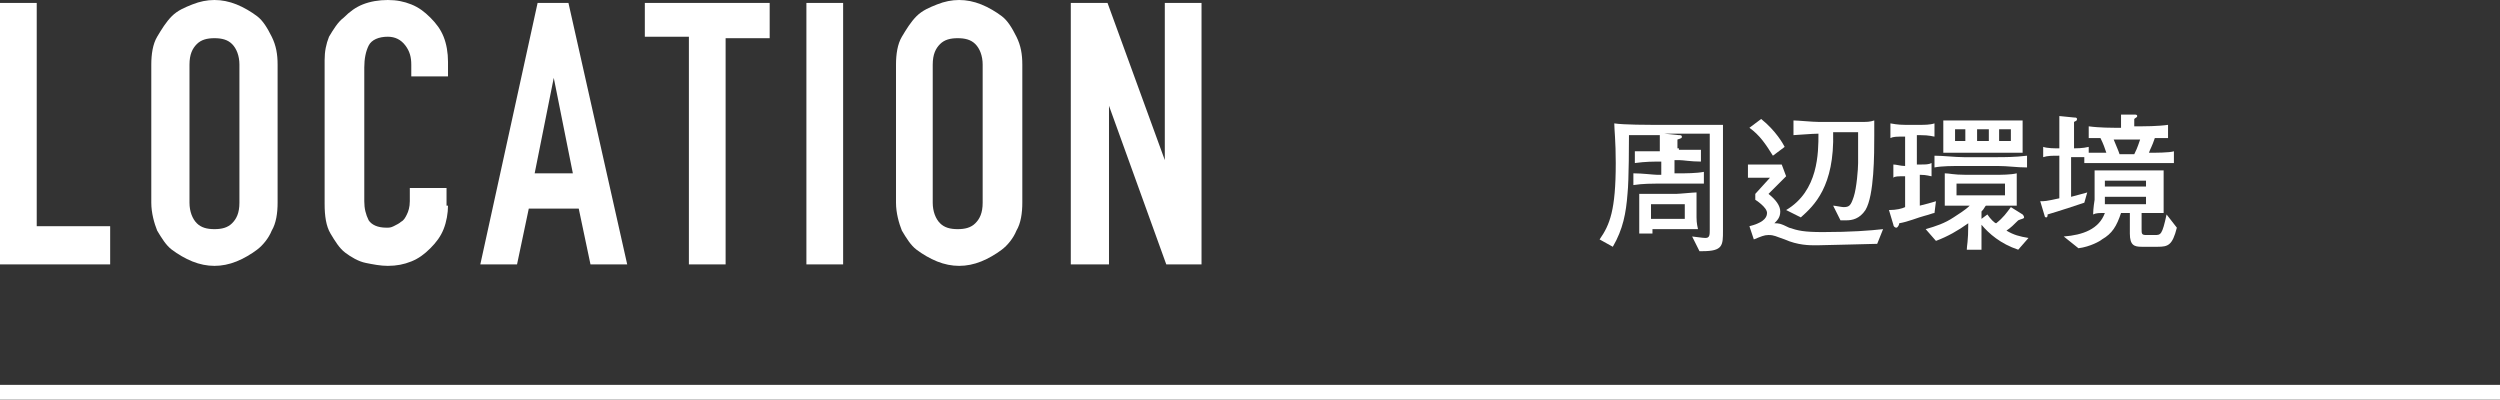 <?xml version="1.0" encoding="utf-8"?>
<!-- Generator: Adobe Illustrator 19.2.0, SVG Export Plug-In . SVG Version: 6.00 Build 0)  -->
<svg version="1.1" id="レイヤー_1" xmlns="http://www.w3.org/2000/svg" xmlns:xlink="http://www.w3.org/1999/xlink" x="0px"
	 y="0px" viewBox="0 0 170.2 27.2" style="enable-background:new 0 0 170.2 27.2;" xml:space="preserve">
<rect x="0" y="0" width="170.2" height="27.2" fill="#333333" stroke="none"/>
<style type="text/css">
	.st0{fill:#FFFFFF;}
</style>
<g>
	<path class="st0" d="M8.1-68.3c0,0.5-0.1,1.1-0.3,1.6s-0.5,0.9-0.9,1.3c-0.4,0.4-0.8,0.7-1.3,0.9c-0.5,0.2-1,0.3-1.6,0.3
		c-0.5,0-1-0.1-1.5-0.2c-0.5-0.1-1-0.4-1.4-0.7c-0.4-0.3-0.7-0.8-1-1.3c-0.3-0.5-0.4-1.2-0.4-2v-9.8c0-0.6,0.1-1.1,0.3-1.6
		c0.2-0.5,0.5-0.9,0.9-1.3c0.4-0.4,0.8-0.7,1.3-0.9c0.5-0.2,1.1-0.3,1.7-0.3c0.6,0,1.1,0.1,1.6,0.3c0.5,0.2,0.9,0.5,1.3,0.9
		c0.4,0.4,0.7,0.8,0.9,1.4C8-79.2,8.1-78.6,8.1-78v1H5.5v-0.8c0-0.5-0.1-0.9-0.4-1.3c-0.3-0.4-0.7-0.6-1.2-0.6
		c-0.6,0-1.1,0.2-1.3,0.6c-0.2,0.4-0.3,0.9-0.3,1.5v9.1c0,0.5,0.1,0.9,0.3,1.3C3-66.9,3.4-66.7,4-66.7c0.2,0,0.3,0,0.5-0.1
		s0.4-0.2,0.5-0.3c0.2-0.1,0.3-0.3,0.4-0.5c0.1-0.2,0.2-0.5,0.2-0.9v-0.9h2.5V-68.3z"/>
	<path class="st0" d="M11.3-77.9c0-0.7,0.1-1.4,0.4-1.9s0.6-1,1-1.4s0.9-0.6,1.4-0.8c0.5-0.2,1-0.3,1.5-0.3s1,0.1,1.5,0.3
		s1,0.5,1.4,0.8s0.7,0.8,1,1.4s0.4,1.2,0.4,1.9v9.4c0,0.7-0.1,1.4-0.4,1.9c-0.2,0.5-0.6,1-1,1.3s-0.9,0.6-1.4,0.8s-1,0.3-1.5,0.3
		s-1-0.1-1.5-0.3c-0.5-0.2-1-0.5-1.4-0.8s-0.7-0.8-1-1.3c-0.2-0.5-0.4-1.2-0.4-1.9V-77.9z M13.8-68.5c0,0.6,0.2,1.1,0.5,1.4
		c0.3,0.3,0.7,0.4,1.2,0.4c0.5,0,0.9-0.1,1.2-0.4c0.3-0.3,0.5-0.7,0.5-1.4v-9.4c0-0.6-0.2-1.1-0.5-1.4c-0.3-0.3-0.7-0.4-1.2-0.4
		c-0.5,0-0.9,0.1-1.2,0.4c-0.3,0.3-0.5,0.7-0.5,1.4V-68.5z"/>
	<path class="st0" d="M23.2-82.1h2.5l3.9,10.7h0v-10.7h2.5v17.8h-2.4L25.8-75h0v10.7h-2.6V-82.1z"/>
	<path class="st0" d="M43.8-68.3c0,0.5-0.1,1.1-0.3,1.6s-0.5,0.9-0.9,1.3c-0.4,0.4-0.8,0.7-1.3,0.9c-0.5,0.2-1,0.3-1.6,0.3
		c-0.5,0-1-0.1-1.5-0.2c-0.5-0.1-1-0.4-1.4-0.7c-0.4-0.3-0.7-0.8-1-1.3c-0.3-0.5-0.4-1.2-0.4-2v-9.8c0-0.6,0.1-1.1,0.3-1.6
		c0.2-0.5,0.5-0.9,0.9-1.3c0.4-0.4,0.8-0.7,1.3-0.9c0.5-0.2,1.1-0.3,1.7-0.3c0.6,0,1.1,0.1,1.6,0.3c0.5,0.2,0.9,0.5,1.3,0.9
		c0.4,0.4,0.7,0.8,0.9,1.4c0.2,0.5,0.3,1.1,0.3,1.7v1h-2.5v-0.8c0-0.5-0.1-0.9-0.4-1.3c-0.3-0.4-0.7-0.6-1.2-0.6
		c-0.6,0-1.1,0.2-1.3,0.6c-0.2,0.4-0.3,0.9-0.3,1.5v9.1c0,0.5,0.1,0.9,0.3,1.3c0.2,0.3,0.6,0.5,1.2,0.5c0.2,0,0.3,0,0.5-0.1
		s0.4-0.2,0.5-0.3c0.2-0.1,0.3-0.3,0.4-0.5c0.1-0.2,0.2-0.5,0.2-0.9v-0.9h2.5V-68.3z"/>
	<path class="st0" d="M47.1-82.1h7.6v2.4h-5v5.2H54v2.4h-4.4v5.2h5v2.5h-7.6V-82.1z"/>
	<path class="st0" d="M57.6-82.1h3.8c0.7,0,1.3,0.1,1.8,0.3c0.5,0.2,1,0.5,1.5,1c0.4,0.5,0.7,1,0.9,1.6c0.2,0.6,0.2,1.5,0.2,2.5
		c0,0.8,0,1.5-0.1,2c-0.1,0.6-0.3,1.1-0.6,1.6c-0.3,0.6-0.8,1-1.4,1.4c-0.6,0.3-1.3,0.5-2.3,0.5h-1.3v7h-2.5V-82.1z M60.1-73.6h1.2
		c0.5,0,0.9-0.1,1.2-0.2c0.3-0.1,0.5-0.4,0.6-0.6c0.1-0.3,0.2-0.6,0.2-0.9c0-0.4,0-0.8,0-1.2c0-0.4,0-0.8,0-1.2c0-0.4-0.1-0.7-0.2-1
		c-0.1-0.3-0.3-0.5-0.6-0.6s-0.6-0.2-1.1-0.2h-1.3V-73.6z"/>
	<path class="st0" d="M70.7-79.7h-3v-2.4h8.5v2.4h-3v15.4h-2.5V-79.7z"/>
</g>
<g>
	<path class="st0" d="M2.8-41H5l4,17.8H6.4L5.6-27H2.1l-0.8,3.8h-2.5L2.8-41z M3.9-35.8L3.9-35.8l-1.3,6.5h2.5L3.9-35.8z"/>
	<path class="st0" d="M19.5-27.1c0,0.5-0.1,1.1-0.3,1.6s-0.5,0.9-0.9,1.3c-0.4,0.4-0.8,0.7-1.3,0.9c-0.5,0.2-1,0.3-1.6,0.3
		c-0.5,0-1-0.1-1.5-0.2c-0.5-0.1-1-0.4-1.4-0.7c-0.4-0.3-0.7-0.8-1-1.3c-0.3-0.5-0.4-1.2-0.4-2V-37c0-0.6,0.1-1.1,0.3-1.6
		c0.2-0.5,0.5-0.9,0.9-1.3c0.4-0.4,0.8-0.7,1.3-0.9c0.5-0.2,1.1-0.3,1.7-0.3c0.6,0,1.1,0.1,1.6,0.3c0.5,0.2,0.9,0.5,1.3,0.9
		c0.4,0.4,0.7,0.8,0.9,1.4c0.2,0.5,0.3,1.1,0.3,1.7v1H17v-0.8c0-0.5-0.1-0.9-0.4-1.3c-0.3-0.4-0.7-0.6-1.2-0.6
		c-0.6,0-1.1,0.2-1.3,0.6c-0.2,0.4-0.3,0.9-0.3,1.5v9.1c0,0.5,0.1,0.9,0.3,1.3c0.2,0.3,0.6,0.5,1.2,0.5c0.2,0,0.3,0,0.5-0.1
		s0.4-0.2,0.5-0.3c0.2-0.1,0.3-0.3,0.4-0.5c0.1-0.2,0.2-0.5,0.2-0.9v-0.9h2.5V-27.1z"/>
	<path class="st0" d="M30.9-27.1c0,0.5-0.1,1.1-0.3,1.6s-0.5,0.9-0.9,1.3c-0.4,0.4-0.8,0.7-1.3,0.9c-0.5,0.2-1,0.3-1.6,0.3
		c-0.5,0-1-0.1-1.5-0.2c-0.5-0.1-1-0.4-1.4-0.7c-0.4-0.3-0.7-0.8-1-1.3c-0.3-0.5-0.4-1.2-0.4-2V-37c0-0.6,0.1-1.1,0.3-1.6
		c0.2-0.5,0.5-0.9,0.9-1.3c0.4-0.4,0.8-0.7,1.3-0.9c0.5-0.2,1.1-0.3,1.7-0.3c0.6,0,1.1,0.1,1.6,0.3c0.5,0.2,0.9,0.5,1.3,0.9
		c0.4,0.4,0.7,0.8,0.9,1.4c0.2,0.5,0.3,1.1,0.3,1.7v1h-2.5v-0.8c0-0.5-0.1-0.9-0.4-1.3c-0.3-0.4-0.7-0.6-1.2-0.6
		c-0.6,0-1.1,0.2-1.3,0.6c-0.2,0.4-0.3,0.9-0.3,1.5v9.1c0,0.5,0.1,0.9,0.3,1.3c0.2,0.3,0.6,0.5,1.2,0.5c0.2,0,0.3,0,0.5-0.1
		s0.4-0.2,0.5-0.3c0.2-0.1,0.3-0.3,0.4-0.5c0.1-0.2,0.2-0.5,0.2-0.9v-0.9h2.5V-27.1z"/>
	<path class="st0" d="M34.3-41h7.6v2.4h-5v5.2h4.4v2.4h-4.4v5.2h5v2.5h-7.6V-41z"/>
	<path class="st0" d="M53-35.8h-2.5v-0.6c0-0.6-0.1-1.1-0.4-1.5c-0.3-0.4-0.7-0.6-1.4-0.6c-0.3,0-0.6,0.1-0.9,0.2
		c-0.2,0.1-0.4,0.3-0.5,0.5c-0.1,0.2-0.2,0.5-0.3,0.7c0,0.3-0.1,0.6-0.1,0.9c0,0.3,0,0.6,0,0.9c0,0.2,0.1,0.5,0.2,0.6
		c0.1,0.2,0.2,0.3,0.4,0.5c0.2,0.1,0.5,0.3,0.8,0.4l2,0.8c0.6,0.2,1,0.5,1.4,0.8c0.3,0.3,0.6,0.6,0.8,1c0.2,0.4,0.3,0.8,0.4,1.3
		c0.1,0.5,0.1,1.1,0.1,1.7c0,0.8-0.1,1.4-0.2,2.1c-0.1,0.6-0.4,1.2-0.7,1.6c-0.3,0.5-0.8,0.8-1.4,1.1S49.4-23,48.6-23
		c-0.6,0-1.2-0.1-1.7-0.3c-0.5-0.2-1-0.5-1.4-0.9c-0.4-0.4-0.7-0.8-0.9-1.3c-0.2-0.5-0.3-1.1-0.3-1.7v-1h2.5v0.8
		c0,0.5,0.1,0.9,0.4,1.3c0.3,0.4,0.7,0.6,1.4,0.6c0.4,0,0.8-0.1,1-0.2c0.2-0.1,0.4-0.3,0.5-0.5c0.1-0.2,0.2-0.5,0.2-0.8
		c0-0.3,0.1-0.7,0.1-1.1c0-0.5,0-0.9-0.1-1.2s-0.1-0.5-0.2-0.7s-0.3-0.3-0.5-0.5c-0.2-0.1-0.4-0.2-0.8-0.4l-1.8-0.8
		c-1.1-0.5-1.8-1-2.2-1.8c-0.4-0.7-0.6-1.7-0.6-2.8c0-0.7,0.1-1.3,0.3-1.9c0.2-0.6,0.5-1.1,0.8-1.6c0.4-0.4,0.8-0.8,1.4-1
		c0.5-0.3,1.2-0.4,1.9-0.4c0.6,0,1.2,0.1,1.7,0.4s1,0.5,1.3,0.9s0.7,0.8,0.9,1.3c0.2,0.5,0.3,1,0.3,1.5V-35.8z"/>
	<path class="st0" d="M64.4-35.8h-2.5v-0.6c0-0.6-0.1-1.1-0.4-1.5c-0.3-0.4-0.7-0.6-1.4-0.6c-0.3,0-0.6,0.1-0.9,0.2
		c-0.2,0.1-0.4,0.3-0.5,0.5c-0.1,0.2-0.2,0.5-0.3,0.7c0,0.3-0.1,0.6-0.1,0.9c0,0.3,0,0.6,0,0.9c0,0.2,0.1,0.5,0.2,0.6
		c0.1,0.2,0.2,0.3,0.4,0.5c0.2,0.1,0.5,0.3,0.8,0.4l2,0.8c0.6,0.2,1,0.5,1.4,0.8c0.3,0.3,0.6,0.6,0.8,1c0.2,0.4,0.3,0.8,0.4,1.3
		c0.1,0.5,0.1,1.1,0.1,1.7c0,0.8-0.1,1.4-0.2,2.1c-0.1,0.6-0.4,1.2-0.7,1.6c-0.3,0.5-0.8,0.8-1.4,1.1S60.8-23,60-23
		c-0.6,0-1.2-0.1-1.7-0.3c-0.5-0.2-1-0.5-1.4-0.9c-0.4-0.4-0.7-0.8-0.9-1.3c-0.2-0.5-0.3-1.1-0.3-1.7v-1h2.5v0.8
		c0,0.5,0.1,0.9,0.4,1.3c0.3,0.4,0.7,0.6,1.4,0.6c0.4,0,0.8-0.1,1-0.2c0.2-0.1,0.4-0.3,0.5-0.5c0.1-0.2,0.2-0.5,0.2-0.8
		c0-0.3,0.1-0.7,0.1-1.1c0-0.5,0-0.9-0.1-1.2s-0.1-0.5-0.2-0.7s-0.3-0.3-0.5-0.5c-0.2-0.1-0.4-0.2-0.8-0.4l-1.8-0.8
		c-1.1-0.5-1.8-1-2.2-1.8c-0.4-0.7-0.6-1.7-0.6-2.8c0-0.7,0.1-1.3,0.3-1.9c0.2-0.6,0.5-1.1,0.8-1.6c0.4-0.4,0.8-0.8,1.4-1
		c0.5-0.3,1.2-0.4,1.9-0.4c0.6,0,1.2,0.1,1.7,0.4s1,0.5,1.3,0.9s0.7,0.8,0.9,1.3c0.2,0.5,0.3,1,0.3,1.5V-35.8z"/>
</g>
<g>
	<path class="st0" d="M0,0.2h2.5v15.2h5V18H0V0.2z"/>
	<path class="st0" d="M10.3,4.4c0-0.7,0.1-1.4,0.4-1.9s0.6-1,1-1.4s0.9-0.6,1.4-0.8c0.5-0.2,1-0.3,1.5-0.3s1,0.1,1.5,0.3
		s1,0.5,1.4,0.8s0.7,0.8,1,1.4s0.4,1.2,0.4,1.9v9.4c0,0.7-0.1,1.4-0.4,1.9c-0.2,0.5-0.6,1-1,1.3s-0.9,0.6-1.4,0.8s-1,0.3-1.5,0.3
		s-1-0.1-1.5-0.3c-0.5-0.2-1-0.5-1.4-0.8s-0.7-0.8-1-1.3c-0.2-0.5-0.4-1.2-0.4-1.9V4.4z M12.9,13.8c0,0.6,0.2,1.1,0.5,1.4
		c0.3,0.3,0.7,0.4,1.2,0.4c0.5,0,0.9-0.1,1.2-0.4c0.3-0.3,0.5-0.7,0.5-1.4V4.4c0-0.6-0.2-1.1-0.5-1.4c-0.3-0.3-0.7-0.4-1.2-0.4
		c-0.5,0-0.9,0.1-1.2,0.4c-0.3,0.3-0.5,0.7-0.5,1.4V13.8z"/>
	<path class="st0" d="M30.5,14c0,0.5-0.1,1.1-0.3,1.6s-0.5,0.9-0.9,1.3c-0.4,0.4-0.8,0.7-1.3,0.9c-0.5,0.2-1,0.3-1.6,0.3
		c-0.5,0-1-0.1-1.5-0.2c-0.5-0.1-1-0.4-1.4-0.7c-0.4-0.3-0.7-0.8-1-1.3c-0.3-0.5-0.4-1.2-0.4-2V4.1c0-0.6,0.1-1.1,0.3-1.6
		C22.7,2,23,1.5,23.4,1.2c0.4-0.4,0.8-0.7,1.3-0.9C25.2,0.1,25.8,0,26.4,0C27,0,27.5,0.1,28,0.3c0.5,0.2,0.9,0.5,1.3,0.9
		C29.7,1.6,30,2,30.2,2.5c0.2,0.5,0.3,1.1,0.3,1.7v1h-2.5V4.4c0-0.5-0.1-0.9-0.4-1.3c-0.3-0.4-0.7-0.6-1.2-0.6
		c-0.6,0-1.1,0.2-1.3,0.6c-0.2,0.4-0.3,0.9-0.3,1.5v9.1c0,0.5,0.1,0.9,0.3,1.3c0.2,0.3,0.6,0.5,1.2,0.5c0.2,0,0.3,0,0.5-0.1
		s0.4-0.2,0.5-0.3c0.2-0.1,0.3-0.3,0.4-0.5c0.1-0.2,0.2-0.5,0.2-0.9v-0.9h2.5V14z"/>
	<path class="st0" d="M36.6,0.2h2.1l4,17.8h-2.5l-0.8-3.8H36L35.2,18h-2.5L36.6,0.2z M37.7,5.3L37.7,5.3l-1.3,6.5H39L37.7,5.3z"/>
	<path class="st0" d="M46.9,2.5h-3V0.2h8.5v2.4h-3V18h-2.5V2.5z"/>
	<path class="st0" d="M54.9,0.2h2.5V18h-2.5V0.2z"/>
	<path class="st0" d="M61,4.4c0-0.7,0.1-1.4,0.4-1.9s0.6-1,1-1.4s0.9-0.6,1.4-0.8c0.5-0.2,1-0.3,1.5-0.3s1,0.1,1.5,0.3
		s1,0.5,1.4,0.8s0.7,0.8,1,1.4s0.4,1.2,0.4,1.9v9.4c0,0.7-0.1,1.4-0.4,1.9c-0.2,0.5-0.6,1-1,1.3s-0.9,0.6-1.4,0.8s-1,0.3-1.5,0.3
		s-1-0.1-1.5-0.3c-0.5-0.2-1-0.5-1.4-0.8s-0.7-0.8-1-1.3c-0.2-0.5-0.4-1.2-0.4-1.9V4.4z M63.5,13.8c0,0.6,0.2,1.1,0.5,1.4
		c0.3,0.3,0.7,0.4,1.2,0.4c0.5,0,0.9-0.1,1.2-0.4c0.3-0.3,0.5-0.7,0.5-1.4V4.4c0-0.6-0.2-1.1-0.5-1.4c-0.3-0.3-0.7-0.4-1.2-0.4
		c-0.5,0-0.9,0.1-1.2,0.4c-0.3,0.3-0.5,0.7-0.5,1.4V13.8z"/>
	<path class="st0" d="M72.9,0.2h2.5l3.9,10.7h0V0.2h2.5V18h-2.4L75.5,7.2h0V18h-2.6V0.2z"/>
</g>
<g>
	<path class="st0" d="M2.8,41.3H5l4,17.8H6.4l-0.8-3.8H2.1l-0.8,3.8h-2.5L2.8,41.3z M3.9,46.4L3.9,46.4l-1.3,6.5h2.5L3.9,46.4z"/>
	<path class="st0" d="M11.4,41.3h4.1c3,0,4.5,1.7,4.5,5.2c0,1-0.2,1.9-0.5,2.7c-0.3,0.7-0.9,1.3-1.7,1.8l2.8,8.1h-2.7l-2.4-7.6H14
		v7.6h-2.5V41.3z M14,49.2h1.5c0.5,0,0.8-0.1,1.1-0.2c0.3-0.1,0.5-0.3,0.6-0.5s0.2-0.5,0.3-0.9s0.1-0.7,0.1-1.2s0-0.8-0.1-1.2
		s-0.2-0.6-0.3-0.9c-0.2-0.2-0.4-0.4-0.7-0.5c-0.3-0.1-0.7-0.2-1.1-0.2H14V49.2z"/>
	<path class="st0" d="M23.3,41.3h7.6v2.4h-5v5.2h4.4v2.4h-4.4v5.2h5v2.5h-7.6V41.3z"/>
	<path class="st0" d="M36.6,41.3h2.1l4,17.8h-2.5l-0.8-3.8H36l-0.8,3.8h-2.5L36.6,41.3z M37.7,46.4L37.7,46.4l-1.3,6.5H39L37.7,46.4
		z"/>
	<path class="st0" d="M51.1,41.3h3.8c1.5,0,2.6,0.4,3.3,1.2c0.8,0.8,1.2,1.9,1.2,3.4v8.3c0,1.7-0.4,2.9-1.2,3.7
		c-0.8,0.8-2,1.2-3.5,1.2h-3.5V41.3z M53.7,56.7h1.2c0.7,0,1.2-0.2,1.5-0.5s0.5-0.9,0.5-1.7v-8.6c0-0.7-0.1-1.2-0.4-1.6
		c-0.3-0.4-0.8-0.6-1.5-0.6h-1.2V56.7z"/>
	<path class="st0" d="M65.9,41.3H68l4,17.8h-2.5l-0.8-3.8h-3.5l-0.8,3.8h-2.5L65.9,41.3z M66.9,46.4L66.9,46.4l-1.3,6.5h2.5
		L66.9,46.4z"/>
	<path class="st0" d="M76.1,43.7h-3v-2.4h8.5v2.4h-3v15.4h-2.5V43.7z"/>
	<path class="st0" d="M84,41.3h7.6v2.4h-5v5.2H91v2.4h-4.4v5.2h5v2.5H84V41.3z"/>
</g>
<g>
	<path class="st0" d="M0,82.4h7.6v2.4h-5v5.4H7v2.4H2.5v7.6H0V82.4z"/>
	<path class="st0" d="M13.3,82.4h2.1l4,17.8h-2.5l-0.8-3.8h-3.5l-0.8,3.8H9.3L13.3,82.4z M14.4,87.5L14.4,87.5L13.1,94h2.5
		L14.4,87.5z"/>
	<path class="st0" d="M30,96.2c0,0.5-0.1,1.1-0.3,1.6s-0.5,0.9-0.9,1.3c-0.4,0.4-0.8,0.7-1.3,0.9c-0.5,0.2-1,0.3-1.6,0.3
		c-0.5,0-1-0.1-1.5-0.2c-0.5-0.1-1-0.4-1.4-0.7c-0.4-0.3-0.7-0.8-1-1.3c-0.3-0.5-0.4-1.2-0.4-2v-9.8c0-0.6,0.1-1.1,0.3-1.6
		c0.2-0.5,0.5-0.9,0.9-1.3c0.4-0.4,0.8-0.7,1.3-0.9c0.5-0.2,1.1-0.3,1.7-0.3c0.6,0,1.1,0.1,1.6,0.3c0.5,0.2,0.9,0.5,1.3,0.9
		c0.4,0.4,0.7,0.8,0.9,1.4c0.2,0.5,0.3,1.1,0.3,1.7v1h-2.5v-0.8c0-0.5-0.1-0.9-0.4-1.3c-0.3-0.4-0.7-0.6-1.2-0.6
		c-0.6,0-1.1,0.2-1.3,0.6c-0.2,0.4-0.3,0.9-0.3,1.5V96c0,0.5,0.1,0.9,0.3,1.3c0.2,0.3,0.6,0.5,1.2,0.5c0.2,0,0.3,0,0.5-0.1
		s0.4-0.2,0.5-0.3c0.2-0.1,0.3-0.3,0.4-0.5c0.1-0.2,0.2-0.5,0.2-0.9v-0.9H30V96.2z"/>
	<path class="st0" d="M33.4,82.4H36v17.8h-2.5V82.4z"/>
	<path class="st0" d="M39.7,82.4h2.5v15.2h5v2.5h-7.6V82.4z"/>
	<path class="st0" d="M50.3,82.4h2.5v17.8h-2.5V82.4z"/>
	<path class="st0" d="M58.2,84.8h-3v-2.4h8.5v2.4h-3v15.4h-2.5V84.8z"/>
	<path class="st0" d="M66.2,82.4h2.5v17.8h-2.5V82.4z"/>
	<path class="st0" d="M72.4,82.4H80v2.4h-5V90h4.4v2.4H75v5.2h5v2.5h-7.6V82.4z"/>
	<path class="st0" d="M91.2,87.5h-2.5V87c0-0.6-0.1-1.1-0.4-1.5c-0.3-0.4-0.7-0.6-1.4-0.6c-0.3,0-0.6,0.1-0.9,0.2
		c-0.2,0.1-0.4,0.3-0.5,0.5c-0.1,0.2-0.2,0.5-0.3,0.7c0,0.3-0.1,0.6-0.1,0.9c0,0.3,0,0.6,0,0.9c0,0.2,0.1,0.5,0.2,0.6
		c0.1,0.2,0.2,0.3,0.4,0.5c0.2,0.1,0.5,0.3,0.8,0.4l2,0.8c0.6,0.2,1,0.5,1.4,0.8c0.3,0.3,0.6,0.6,0.8,1c0.2,0.4,0.3,0.8,0.4,1.3
		c0.1,0.5,0.1,1.1,0.1,1.7c0,0.8-0.1,1.4-0.2,2.1c-0.1,0.6-0.4,1.2-0.7,1.6c-0.3,0.5-0.8,0.8-1.4,1.1s-1.3,0.4-2.1,0.4
		c-0.6,0-1.2-0.1-1.7-0.3c-0.5-0.2-1-0.5-1.4-0.9c-0.4-0.4-0.7-0.8-0.9-1.3c-0.2-0.5-0.3-1.1-0.3-1.7v-1H85V96
		c0,0.5,0.1,0.9,0.4,1.3c0.3,0.4,0.7,0.6,1.4,0.6c0.4,0,0.8-0.1,1-0.2c0.2-0.1,0.4-0.3,0.5-0.5c0.1-0.2,0.2-0.5,0.2-0.8
		c0-0.3,0.1-0.7,0.1-1.1c0-0.5,0-0.9-0.1-1.2s-0.1-0.5-0.2-0.7s-0.3-0.3-0.5-0.5c-0.2-0.1-0.4-0.2-0.8-0.4l-1.8-0.8
		c-1.1-0.5-1.8-1-2.2-1.8c-0.4-0.7-0.6-1.7-0.6-2.8c0-0.7,0.1-1.3,0.3-1.9c0.2-0.6,0.5-1.1,0.8-1.6c0.4-0.4,0.8-0.8,1.4-1
		c0.5-0.3,1.2-0.4,1.9-0.4c0.6,0,1.2,0.1,1.7,0.4s1,0.5,1.3,0.9s0.7,0.8,0.9,1.3c0.2,0.5,0.3,1,0.3,1.5V87.5z"/>
</g>
<g>
	<path class="st0" d="M0,123.5h4.1c3,0,4.5,1.7,4.5,5.2c0,1-0.2,1.9-0.5,2.7c-0.3,0.7-0.9,1.3-1.7,1.8l2.8,8.1H6.5l-2.4-7.6H2.5v7.6
		H0V123.5z M2.5,131.5H4c0.5,0,0.8-0.1,1.1-0.2c0.3-0.1,0.5-0.3,0.6-0.5s0.2-0.5,0.3-0.9s0.1-0.7,0.1-1.2s0-0.8-0.1-1.2
		s-0.2-0.6-0.3-0.9c-0.2-0.2-0.4-0.4-0.7-0.5c-0.3-0.1-0.7-0.2-1.1-0.2H2.5V131.5z"/>
	<path class="st0" d="M11.7,127.7c0-0.7,0.1-1.4,0.4-1.9s0.6-1,1-1.4s0.9-0.6,1.4-0.8c0.5-0.2,1-0.3,1.5-0.3s1,0.1,1.5,0.3
		s1,0.5,1.4,0.8s0.7,0.8,1,1.4s0.4,1.2,0.4,1.9v9.4c0,0.7-0.1,1.4-0.4,1.9c-0.2,0.5-0.6,1-1,1.3s-0.9,0.6-1.4,0.8s-1,0.3-1.5,0.3
		s-1-0.1-1.5-0.3c-0.5-0.2-1-0.5-1.4-0.8s-0.7-0.8-1-1.3c-0.2-0.5-0.4-1.2-0.4-1.9V127.7z M14.3,137.1c0,0.6,0.2,1.1,0.5,1.4
		c0.3,0.3,0.7,0.4,1.2,0.4c0.5,0,0.9-0.1,1.2-0.4c0.3-0.3,0.5-0.7,0.5-1.4v-9.4c0-0.6-0.2-1.1-0.5-1.4c-0.3-0.3-0.7-0.4-1.2-0.4
		c-0.5,0-0.9,0.1-1.2,0.4c-0.3,0.3-0.5,0.7-0.5,1.4V137.1z"/>
	<path class="st0" d="M23.6,127.7c0-0.7,0.1-1.4,0.4-1.9s0.6-1,1-1.4s0.9-0.6,1.4-0.8c0.5-0.2,1-0.3,1.5-0.3s1,0.1,1.5,0.3
		s1,0.5,1.4,0.8s0.7,0.8,1,1.4s0.4,1.2,0.4,1.9v9.4c0,0.7-0.1,1.4-0.4,1.9c-0.2,0.5-0.6,1-1,1.3s-0.9,0.6-1.4,0.8s-1,0.3-1.5,0.3
		s-1-0.1-1.5-0.3c-0.5-0.2-1-0.5-1.4-0.8s-0.7-0.8-1-1.3c-0.2-0.5-0.4-1.2-0.4-1.9V127.7z M26.2,137.1c0,0.6,0.2,1.1,0.5,1.4
		c0.3,0.3,0.7,0.4,1.2,0.4c0.5,0,0.9-0.1,1.2-0.4c0.3-0.3,0.5-0.7,0.5-1.4v-9.4c0-0.6-0.2-1.1-0.5-1.4c-0.3-0.3-0.7-0.4-1.2-0.4
		c-0.5,0-0.9,0.1-1.2,0.4c-0.3,0.3-0.5,0.7-0.5,1.4V137.1z"/>
	<path class="st0" d="M35.7,123.5h2.5l3.3,9.4h0l3.2-9.4h2.5v17.8h-2.5v-10.8h-0.1l-2.5,7.7h-1.3l-2.5-7.7h0v10.8h-2.5V123.5z"/>
	<path class="st0" d="M50.8,123.5h3.8c0.7,0,1.3,0.1,1.8,0.3c0.5,0.2,1,0.5,1.5,1c0.4,0.5,0.7,1,0.9,1.6c0.2,0.6,0.2,1.5,0.2,2.5
		c0,0.8,0,1.5-0.1,2c-0.1,0.6-0.3,1.1-0.6,1.6c-0.3,0.6-0.8,1-1.4,1.4c-0.6,0.3-1.3,0.5-2.3,0.5h-1.3v7h-2.5V123.5z M53.4,132h1.2
		c0.5,0,0.9-0.1,1.2-0.2c0.3-0.1,0.5-0.4,0.6-0.6c0.1-0.3,0.2-0.6,0.2-0.9c0-0.4,0-0.8,0-1.2c0-0.4,0-0.8,0-1.2c0-0.4-0.1-0.7-0.2-1
		c-0.1-0.3-0.3-0.5-0.6-0.6s-0.6-0.2-1.1-0.2h-1.3V132z"/>
	<path class="st0" d="M62.3,123.5h2.5v15.2h5v2.5h-7.6V123.5z"/>
	<path class="st0" d="M75.6,123.5h2.1l4,17.8h-2.5l-0.8-3.8h-3.5l-0.8,3.8h-2.5L75.6,123.5z M76.7,128.7L76.7,128.7l-1.3,6.5h2.5
		L76.7,128.7z"/>
	<path class="st0" d="M84.1,123.5h2.5l3.9,10.7h0v-10.7H93v17.8h-2.4l-3.9-10.7h0v10.7h-2.6V123.5z"/>
</g>
<g>
	<path class="st0" d="M-0.1,168.9c0-0.7,0.1-1.4,0.4-1.9s0.6-1,1-1.4s0.9-0.6,1.4-0.8c0.5-0.2,1-0.3,1.5-0.3s1,0.1,1.5,0.3
		s1,0.5,1.4,0.8s0.7,0.8,1,1.4c0.2,0.5,0.4,1.2,0.4,1.9v9.4c0,0.7-0.1,1.4-0.4,1.9c-0.3,0.5-0.6,1-1,1.3s-0.9,0.6-1.4,0.8
		s-1,0.3-1.5,0.3s-1-0.1-1.5-0.3c-0.5-0.2-1-0.5-1.4-0.8s-0.7-0.8-1-1.3c-0.2-0.5-0.4-1.2-0.4-1.9V168.9z M2.5,178.3
		c0,0.6,0.2,1.1,0.5,1.4c0.3,0.3,0.7,0.4,1.2,0.4c0.5,0,0.9-0.1,1.2-0.4c0.3-0.3,0.5-0.7,0.5-1.4v-9.4c0-0.6-0.2-1.1-0.5-1.4
		c-0.3-0.3-0.7-0.4-1.2-0.4c-0.5,0-0.9,0.1-1.2,0.4c-0.3,0.3-0.5,0.7-0.5,1.4V178.3z"/>
	<path class="st0" d="M20.2,178.5c0,0.6-0.1,1.1-0.3,1.6s-0.5,0.9-0.9,1.3s-0.8,0.7-1.3,0.9c-0.5,0.2-1,0.3-1.6,0.3
		c-0.6,0-1.1-0.1-1.6-0.3c-0.5-0.2-0.9-0.5-1.3-0.9s-0.7-0.8-0.9-1.3c-0.2-0.5-0.3-1-0.3-1.6v-13.8h2.5v13.5c0,0.6,0.2,1.1,0.5,1.4
		c0.3,0.3,0.7,0.4,1.1,0.4s0.8-0.1,1.1-0.4c0.3-0.3,0.5-0.8,0.5-1.4v-13.5h2.5V178.5z"/>
	<path class="st0" d="M25.6,167.1h-3v-2.4h8.5v2.4h-3v15.4h-2.5V167.1z"/>
	<path class="st0" d="M33.4,164.7H36v15.2h5v2.5h-7.6V164.7z"/>
	<path class="st0" d="M44,164.7h2.5v17.8H44V164.7z"/>
	<path class="st0" d="M50.2,164.7h2.5l3.9,10.7h0v-10.7h2.5v17.8h-2.4l-3.9-10.7h0v10.7h-2.6V164.7z"/>
	<path class="st0" d="M62.6,164.7h7.6v2.4h-5v5.2h4.4v2.4h-4.4v5.2h5v2.5h-7.6V164.7z"/>
</g>
<g>
	<path class="st0" d="M0,205.8h2.5l3.3,9.4h0l3.2-9.4h2.5v17.8H9v-10.8H8.9l-2.5,7.7H5.1l-2.5-7.7h0v10.8H0V205.8z"/>
	<path class="st0" d="M15,210c0-0.7,0.1-1.4,0.4-1.9s0.6-1,1-1.4s0.9-0.6,1.4-0.8c0.5-0.2,1-0.3,1.5-0.3s1,0.1,1.5,0.3
		s1,0.5,1.4,0.8s0.7,0.8,1,1.4s0.4,1.2,0.4,1.9v9.4c0,0.7-0.1,1.4-0.4,1.9c-0.2,0.5-0.6,1-1,1.3s-0.9,0.6-1.4,0.8s-1,0.3-1.5,0.3
		s-1-0.1-1.5-0.3c-0.5-0.2-1-0.5-1.4-0.8s-0.7-0.8-1-1.3c-0.2-0.5-0.4-1.2-0.4-1.9V210z M17.5,219.4c0,0.6,0.2,1.1,0.5,1.4
		c0.3,0.3,0.7,0.4,1.2,0.4c0.5,0,0.9-0.1,1.2-0.4c0.3-0.3,0.5-0.7,0.5-1.4V210c0-0.6-0.2-1.1-0.5-1.4c-0.3-0.3-0.7-0.4-1.2-0.4
		c-0.5,0-0.9,0.1-1.2,0.4c-0.3,0.3-0.5,0.7-0.5,1.4V219.4z"/>
	<path class="st0" d="M32,223.6h-2.2l-3.6-17.8h2.7l2,12.4h0l2.1-12.4h2.7L32,223.6z"/>
	<path class="st0" d="M38.5,205.8h2.5v17.8h-2.5V205.8z"/>
	<path class="st0" d="M44.8,205.8h7.6v2.4h-5v5.2h4.4v2.4h-4.4v5.2h5v2.5h-7.6V205.8z"/>
</g>
<g>
	<path class="st0" d="M8.2,252H5.7v-0.6c0-0.6-0.1-1.1-0.4-1.5c-0.3-0.4-0.7-0.6-1.4-0.6c-0.3,0-0.6,0.1-0.9,0.2
		c-0.2,0.1-0.4,0.3-0.5,0.5c-0.1,0.2-0.2,0.5-0.3,0.7c0,0.3-0.1,0.6-0.1,0.9c0,0.3,0,0.6,0,0.9c0,0.2,0.1,0.5,0.2,0.6
		c0.1,0.2,0.2,0.3,0.4,0.5c0.2,0.1,0.5,0.3,0.8,0.4l2,0.8c0.6,0.2,1,0.5,1.4,0.8c0.3,0.3,0.6,0.6,0.8,1c0.2,0.4,0.3,0.8,0.4,1.3
		c0.1,0.5,0.1,1.1,0.1,1.7c0,0.8-0.1,1.4-0.2,2.1c-0.1,0.6-0.4,1.2-0.7,1.6c-0.3,0.5-0.8,0.8-1.4,1.1s-1.3,0.4-2.1,0.4
		c-0.6,0-1.2-0.1-1.7-0.3c-0.5-0.2-1-0.5-1.4-0.9c-0.4-0.4-0.7-0.8-0.9-1.3c-0.2-0.5-0.3-1.1-0.3-1.7v-1H2v0.8
		c0,0.5,0.1,0.9,0.4,1.3c0.3,0.4,0.7,0.6,1.4,0.6c0.4,0,0.8-0.1,1-0.2c0.2-0.1,0.4-0.3,0.5-0.5c0.1-0.2,0.2-0.5,0.2-0.8
		c0-0.3,0.1-0.7,0.1-1.1c0-0.5,0-0.9-0.1-1.2s-0.1-0.5-0.2-0.7s-0.3-0.3-0.5-0.5c-0.2-0.1-0.4-0.2-0.8-0.4l-1.8-0.8
		c-1.1-0.5-1.8-1-2.2-1.8c-0.4-0.7-0.6-1.7-0.6-2.8c0-0.7,0.1-1.3,0.3-1.9c0.2-0.6,0.5-1.1,0.8-1.6c0.4-0.4,0.8-0.8,1.4-1
		c0.5-0.3,1.2-0.4,1.9-0.4c0.6,0,1.2,0.1,1.7,0.4s1,0.5,1.3,0.9s0.7,0.8,0.9,1.3c0.2,0.5,0.3,1,0.3,1.5V252z"/>
	<path class="st0" d="M11.4,246.9h3.8c0.7,0,1.3,0.1,1.8,0.3c0.5,0.2,1,0.5,1.5,1c0.4,0.5,0.7,1,0.9,1.6c0.2,0.6,0.2,1.5,0.2,2.5
		c0,0.8,0,1.5-0.1,2c-0.1,0.6-0.3,1.1-0.6,1.6c-0.3,0.6-0.8,1-1.4,1.4c-0.6,0.3-1.3,0.5-2.3,0.5h-1.3v7h-2.5V246.9z M13.9,255.4h1.2
		c0.5,0,0.9-0.1,1.2-0.2c0.3-0.1,0.5-0.4,0.6-0.6c0.1-0.3,0.2-0.6,0.2-0.9c0-0.4,0-0.8,0-1.2c0-0.4,0-0.8,0-1.2c0-0.4-0.1-0.7-0.2-1
		c-0.1-0.3-0.3-0.5-0.6-0.6s-0.6-0.2-1.1-0.2h-1.3V255.4z"/>
	<path class="st0" d="M22.8,246.9h7.6v2.4h-5v5.2h4.4v2.4h-4.4v5.2h5v2.5h-7.6V246.9z"/>
	<path class="st0" d="M41.4,260.7c0,0.5-0.1,1.1-0.3,1.6s-0.5,0.9-0.9,1.3c-0.4,0.4-0.8,0.7-1.3,0.9c-0.5,0.2-1,0.3-1.6,0.3
		c-0.5,0-1-0.1-1.5-0.2c-0.5-0.1-1-0.4-1.4-0.7c-0.4-0.3-0.7-0.8-1-1.3c-0.3-0.5-0.4-1.2-0.4-2v-9.8c0-0.6,0.1-1.1,0.3-1.6
		c0.2-0.5,0.5-0.9,0.9-1.3c0.4-0.4,0.8-0.7,1.3-0.9c0.5-0.2,1.1-0.3,1.7-0.3c0.6,0,1.1,0.1,1.6,0.3c0.5,0.2,0.9,0.5,1.3,0.9
		c0.4,0.4,0.7,0.8,0.9,1.4c0.2,0.5,0.3,1.1,0.3,1.7v1h-2.5v-0.8c0-0.5-0.1-0.9-0.4-1.3c-0.3-0.4-0.7-0.6-1.2-0.6
		c-0.6,0-1.1,0.2-1.3,0.6c-0.2,0.4-0.3,0.9-0.3,1.5v9.1c0,0.5,0.1,0.9,0.3,1.3c0.2,0.3,0.6,0.5,1.2,0.5c0.2,0,0.3,0,0.5-0.1
		s0.4-0.2,0.5-0.3c0.2-0.1,0.3-0.3,0.4-0.5c0.1-0.2,0.2-0.5,0.2-0.9v-0.9h2.5V260.7z"/>
	<path class="st0" d="M44.8,246.9h2.5v17.8h-2.5V246.9z"/>
	<path class="st0" d="M53.9,246.9H56l4,17.8h-2.5l-0.8-3.8h-3.5l-0.8,3.8h-2.5L53.9,246.9z M55,252L55,252l-1.3,6.5h2.5L55,252z"/>
	<path class="st0" d="M62.5,246.9h2.5v15.2h5v2.5h-7.6V246.9z"/>
</g>
<g>
	<path class="st0" d="M114.9-72.4c0.5,0,1.4,0,1.9,0c0,0.4-0.1,1.6-0.1,2v1.8c0,0.3,0,1.7,0.1,2c-1.3,0-1.5,0-2.3,0h-1.5
		c-0.7,0-2.1,0-2.8,0.1v-1.1c1.1,0.1,2.1,0.1,3.2,0.1h2.3v-3.9h-2.4c-0.2,0-1.2,0-1.4,0c-0.9,0-1.3,0-1.7,0.1v-1.1
		c0.3,0,0.5,0,0.8,0c0.3,0,1.5,0,1.7,0H114.9z"/>
	<path class="st0" d="M127.3-70.3c-2,2.3-5.1,3.7-6.5,4.2c0,0-0.1,0.2-0.1,0.2c0,0-0.1,0.1-0.1,0.1c-0.1,0-0.1,0-0.2-0.2l-0.5-1
		c1.5-0.2,5.1-1.8,7-4.2L127.3-70.3z M122.2-71.2c-0.7-0.6-1.7-1.2-2.2-1.4l0.5-0.9c1.5,0.7,1.9,1.1,2.2,1.4L122.2-71.2z"/>
	<path class="st0" d="M134.7-71.2c1.5-0.1,1.6-0.1,2-0.4l0.8,0.8c-0.5,0.2-0.6,0.3-1,1c-0.2,0.3-0.7,1-1.3,1.9l-0.9-0.5
		c0.5-0.5,1-1.1,1.6-2.1l-2.5,0.2c-0.1,0-0.1,0-0.4,0l0,1.3c0,0.3,0,1.4,0,1.6c0.1,0.7,0.7,0.7,1.6,0.7c0.8,0,1.5-0.1,2.3-0.3v1
		c-1.1,0.1-2.1,0.1-2.7,0.1c-0.7,0-1.2,0-1.7-0.3c-0.5-0.3-0.5-0.9-0.5-1.6c0-0.2,0-1.1,0-1.3v-1.2c-0.8,0.1-1.6,0.2-2.3,0.3
		l-0.2-1.1c0.6,0,0.8,0,2.5-0.1c0-1.4,0-1.9-0.1-2.4l1.3,0.1c0.2,0,0.2,0.1,0.2,0.1c0,0.1-0.1,0.2-0.3,0.3c0,0.4-0.1,1.1-0.1,1.7
		L134.7-71.2z"/>
	<path class="st0" d="M143.9-72.5c0.5,0,1.5-0.1,1.6-0.1c0.1,0,0.2,0,0.4-0.2l0.9,0.7c-0.1,0.2-0.2,0.3-0.2,0.5
		c-0.5,1.7-0.9,3.2-2.4,4.6c-0.7,0.7-1.6,1.3-2.6,1.6l-0.8-0.9c1.5-0.5,2.3-1,3.2-2c1.1-1.3,1.4-2.4,1.6-3.4h-3.6
		c-0.3,0-1.4,0.1-1.8,0.1c-0.1,0-0.2,0-0.2,0v-1c0.5,0.1,1.5,0.1,2,0.1H143.9z M148.4-73.4c0,0.6-0.5,1.1-1.1,1.1
		c-0.6,0-1.1-0.5-1.1-1.1c0-0.7,0.6-1.1,1.1-1.1C147.8-74.5,148.4-74.1,148.4-73.4z M147.3-73.9c-0.3,0-0.5,0.2-0.5,0.5
		c0,0.3,0.2,0.5,0.5,0.5c0.3,0,0.5-0.3,0.5-0.5C147.8-73.6,147.6-73.9,147.3-73.9z"/>
	<path class="st0" d="M153.5-70.9c1.4,0.6,2.7,1.6,3.1,2.2L156-68c-0.5-0.5-1.4-1.4-3-2.1v1.7c0,0.6,0,2.3,0.1,2.8h-1.2
		C152-66,152-66.8,152-67c0-0.2,0-1.2,0-1.4V-71c0-0.4,0-1.5-0.1-1.8c0-0.3,0-0.4-0.1-0.7l1.3,0.1c0.1,0,0.2,0,0.2,0.2
		c0,0.1-0.1,0.2-0.3,0.3c0,0.6,0,1.2,0,1.8v1.1L153.5-70.9z"/>
</g>
<g>
	<path class="st0" d="M110.4-25.1c0.4-0.3,1.3-0.9,1.9-2.1c0.3-0.6,0.5-1.4,0.5-1.8c0-0.1,0-0.2,0-0.4l1.1,0.1
		c1.3-0.6,2.1-1.5,2.5-1.9H113c-0.7,0-2.5,0.2-3.6,0.2V-32c1,0.1,1.5,0.1,2.9,0.1h1.7c1.6,0,2.3-0.1,3-0.2l0.7,0.9
		c-0.3,0.1-0.4,0.1-0.8,0.6c-1.2,1.3-2.2,1.9-2.6,2.1l-0.6-0.5c-0.1,1.6-0.7,3.2-2.3,4.5L110.4-25.1z"/>
	<path class="st0" d="M124.7-32.1c0.4,0,0.7,0,1.1,0c0.3,0,0.4-0.1,0.5-0.2l0.7,0.8c-0.3,0.3-0.3,0.3-0.3,0.5
		c-1.4,4.5-3.5,5.9-4.9,6.6l-0.9-0.7c0.7-0.3,1.9-0.8,3.1-2.4c1.1-1.4,1.4-2.8,1.7-3.8h-2.8c-0.7,1.1-1.2,2-2.3,3l-0.8-0.6
		c1.2-0.9,2.3-2.5,2.6-3.6l1,0.4H124.7z"/>
	<path class="st0" d="M134.7-30.2c1.5-0.1,1.6-0.1,2-0.4l0.8,0.8c-0.5,0.2-0.6,0.3-1,1c-0.2,0.3-0.7,1-1.3,1.9l-0.9-0.5
		c0.5-0.5,1-1.1,1.6-2.1l-2.5,0.2c-0.1,0-0.1,0-0.4,0l0,1.3c0,0.3,0,1.4,0,1.6c0.1,0.7,0.7,0.7,1.6,0.7c0.8,0,1.5-0.1,2.3-0.3v1
		c-1.1,0.1-2.1,0.1-2.7,0.1c-0.7,0-1.2,0-1.7-0.3c-0.5-0.3-0.5-0.9-0.5-1.6c0-0.2,0-1.1,0-1.3v-1.2c-0.8,0.1-1.6,0.2-2.3,0.3
		l-0.2-1.1c0.6,0,0.8,0,2.5-0.1c0-1.4,0-1.9-0.1-2.4l1.3,0.1c0.2,0,0.2,0.1,0.2,0.1c0,0.1-0.1,0.2-0.3,0.3c0,0.4-0.1,1.1-0.1,1.7
		L134.7-30.2z"/>
	<path class="st0" d="M146.5-25c-0.9-1.5-2.1-2.4-2.6-2.7c-1.4,1.7-3.1,2.5-3.7,2.8l-0.8-0.9c0.5-0.2,1.5-0.5,2.6-1.4
		c1.2-1,2.1-2.4,2.7-3.8H143c-0.7,0-1.7,0-2.4,0.1v-1c0.3,0,1.5,0.1,2,0.1h1.5c1,0,1.1,0,1.2,0c0.2,0,0.4-0.1,0.5-0.2l0.7,0.8
		c-0.5,0.3-0.5,0.3-0.6,0.5c-0.4,0.8-0.9,1.6-1.4,2.4c0.6,0.4,0.7,0.5,1.1,0.9c0.3,0.3,1.3,1.2,1.7,1.9L146.5-25z"/>
</g>
<g>
	<path class="st0" d="M114.3,10.2c0.2,0,0.7,0,1.5,0V11c-0.7,0-1.2-0.1-1.5-0.1h-0.3v0.9h0.4c0.3,0,1.1,0,1.6-0.1v0.8
		c-0.7,0-1.5,0-1.6,0h-1.6c-0.2,0-1,0-1.6,0.1v-0.8c0.6,0,1.4,0.1,1.6,0.1h0.3v-0.9h-0.3c-0.1,0-0.8,0-1.5,0.1v-0.8
		c0.6,0,1.3,0,1.5,0h0.2c0-0.2,0-0.9,0-1.1h-2.1c0,0.3,0,3.1-0.1,4c-0.1,1.3-0.3,2.4-1,3.6l-0.9-0.5c0.7-1,1.1-2,1.1-5.2
		c0-1.5-0.1-2.3-0.1-2.7c0.6,0.1,2.5,0.1,2.6,0.1h2.2c0.5,0,1,0,1.5,0c0.9,0,1,0,1.1,0c0,0.6,0,1.8,0,1.9v2.2c0,0.9,0,2.2,0,3.1
		c0,1,0,1.4-1.4,1.4c-0.1,0-0.2,0-0.2,0l-0.5-1c0.1,0,0.7,0.1,0.9,0.1c0.3,0,0.3-0.2,0.3-0.6V9.1h-3.1l1,0.1c0.1,0,0.2,0,0.2,0.1
		c0,0.1,0,0.1-0.3,0.2c0,0.1,0,0.5,0,0.6H114.3z M114.1,13.2c0.2,0,1.2-0.1,1.4-0.1c0,0.2,0,0.6,0,0.8v0.9c0,0.1,0,0.4,0.1,0.8h-3.1
		c0,0.1,0,0.2,0,0.3h-0.9c0-0.4,0-0.4,0-0.9V14c0-0.1,0-0.4,0-0.8c0.4,0,1,0,1.4,0H114.1z M112.4,13.9v1h2.3v-1H112.4z"/>
	<path class="st0" d="M119.1,15.4c0.8-0.2,1.2-0.5,1.2-0.9c0-0.4-0.8-0.9-0.8-0.9v-0.4l1-1.1h-0.7c-0.2,0-0.6,0-0.8,0v-0.9
		c0.2,0,0.6,0,0.8,0h0.9c0.2,0,0.3,0,0.6,0l0.3,0.8c-0.1,0.1-0.3,0.3-0.4,0.4l-0.8,0.8c0.5,0.4,0.8,0.8,0.8,1.2
		c0,0.4-0.2,0.6-0.4,0.8c0.3,0,0.4,0,1,0.3c0.6,0.2,1,0.3,2.3,0.3c1.9,0,3.2-0.1,4.1-0.2l-0.4,1c-0.2,0-3.7,0.1-4.1,0.1h-0.1
		c-0.4,0-1.2,0-2.1-0.4c-0.6-0.2-0.7-0.3-1.1-0.3c-0.3,0-0.5,0.1-1,0.3L119.1,15.4z M119.9,8.1c1,0.8,1.5,1.7,1.6,1.9l-0.8,0.6
		c-0.5-0.8-0.9-1.4-1.6-1.9L119.9,8.1z M121.6,14.3c2.2-1.3,2.2-3.9,2.2-5.2c-0.4,0-1.6,0.1-1.7,0.1v-1c0.3,0,1.3,0.1,1.7,0.1h2.1
		c0.1,0,0.7,0,0.9,0c0.3,0,0.5,0,0.8-0.1c0,0.2,0,0.3,0,1c0,1.3,0,4.1-0.6,5.1c-0.4,0.6-0.9,0.7-1.3,0.7c-0.2,0-0.3,0-0.4,0l-0.5-1
		c0.1,0,0.6,0.1,0.7,0.1c0.4,0,0.5-0.1,0.7-0.7c0.2-0.6,0.3-1.9,0.3-2.3c0-0.5,0-0.6,0-2.1h-1.7c0.1,3.7-1.3,5-2.2,5.8L121.6,14.3z"
		/>
	<path class="st0" d="M130.7,11.2c0.4,0,0.6,0,0.8-0.1V12c-0.1,0-0.3-0.1-0.8-0.1v2.1c0,0,0.8-0.2,1.1-0.3l-0.1,0.8
		c-0.1,0-0.3,0.1-0.7,0.2c-0.4,0.1-1.1,0.4-1.7,0.5c0,0.1-0.1,0.3-0.2,0.3c-0.1,0-0.2-0.1-0.2-0.2l-0.3-1c0.5,0,0.9-0.1,1.1-0.2V12
		c-0.5,0-0.7,0-0.8,0.1v-0.9c0.2,0,0.5,0.1,0.8,0.1v-2c-0.6,0-0.8,0-1,0.1V8.4c0.5,0.1,0.9,0.1,1,0.1h1c0.3,0,0.7,0,1-0.1v0.9
		c-0.1,0-0.3-0.1-1-0.1h-0.2V11.2z M135.2,14c-0.1,0.1-0.1,0.2-0.3,0.4v0.5l0.4-0.3c0.2,0.3,0.5,0.6,0.6,0.6c0.5-0.4,0.7-0.7,1-1.1
		l0.8,0.5c0.1,0.1,0.1,0.2,0.1,0.2c0,0.1-0.2,0.1-0.4,0.2c-0.3,0.3-0.5,0.5-0.8,0.7c0.5,0.3,0.9,0.4,1.5,0.5l-0.7,0.8
		c-1.2-0.4-2-1.1-2.5-1.7c0,0.3,0,1.5,0,1.7h-1c0-0.3,0.1-0.5,0.1-1.8c-0.7,0.5-1.4,0.9-2.2,1.2l-0.7-0.8c0.7-0.2,1.3-0.4,1.9-0.8
		c0.3-0.2,0.8-0.5,1.1-0.8c-0.3,0-1.3,0-1.7,0c0-0.3,0-0.8,0-0.8v-0.6c0-0.1,0-0.7,0-0.8c0.3,0,0.6,0.1,1.4,0.1h2.1
		c0.3,0,1,0,1.4-0.1c0,0.3,0,0.4,0,0.8v0.7c0,0.4,0,0.5,0,0.7c-0.5,0-1,0-1.6,0H135.2z M138,11.4c-0.7,0-1.3-0.1-2-0.1h-2.3
		c-0.8,0-1.5,0-2,0.1v-0.8c0.6,0,1.4,0.1,2,0.1h2.3c0.4,0,1.2,0,2-0.1V11.4z M135.9,8.2c0.5,0,1.3,0,1.8,0c0,0.3,0,0.6,0,0.9v0.6
		c0,0.2,0,0.6,0,0.7c-0.4,0-1.4,0-1.8,0h-2c-0.2,0-1.4,0-1.6,0c0-0.3,0-0.3,0-0.7V9.1c0-0.2,0-0.8,0-0.9c0.3,0,1.3,0,1.6,0H135.9z
		 M133.1,8.8v0.8h0.7V8.8H133.1z M133.2,12.5v0.8h3.3v-0.8H133.2z M134.6,8.8v0.8h0.8V8.8H134.6z M136.1,8.8v0.8h0.8V8.8H136.1z"/>
	<path class="st0" d="M141.9,10.4c0.1,0,1.3,0,1.5,0c-0.1-0.3-0.2-0.6-0.4-1c-0.4,0-0.6,0-0.8,0V8.6c0.7,0.1,1.7,0.1,1.8,0.1h0.4
		c0-0.5,0-0.6,0-0.9l0.9,0c0.1,0,0.2,0,0.2,0.1c0,0.1-0.1,0.1-0.2,0.2c0,0.1,0,0.4,0,0.5h0.5c0.1,0,1.1,0,1.8-0.1v0.9
		c-0.3,0-0.4,0-0.9,0c-0.2,0.6-0.3,0.7-0.4,1c0.4,0,1.4,0,1.7-0.1v0.8c-0.4,0-1.5,0-1.8,0h-2.2c-0.4,0-0.7,0-2.1,0v-0.4
		c-0.3,0-0.7,0-0.9,0v2.7c0.7-0.2,0.8-0.2,1.1-0.3l-0.2,0.7c-0.3,0.1-1.8,0.6-2.5,0.8c0,0.1,0,0.2-0.1,0.2s-0.1-0.1-0.1-0.1l-0.3-1
		c0.3,0,0.4,0,1.3-0.2v-2.9c-0.5,0-0.8,0-1.1,0.1V10c0.3,0.1,0.8,0.1,1.1,0.1V9.8c0-1.3,0-1.5,0-1.9l1,0.1c0.1,0,0.2,0,0.2,0.1
		c0,0.1,0,0.1-0.2,0.2c0,0.4,0,0.5,0,1.4v0.4c0.1,0,0.6,0,1-0.1V10.4z M140.5,16.1c1.3-0.1,2.4-0.5,2.8-1.6c-0.4,0-0.6,0-0.8,0.1
		c0-0.4,0.1-1,0.1-1v-1c0-0.2,0-0.8,0-1c0.4,0,1,0,1.3,0h1.9c0.4,0,1,0,1.5,0c0,0.4,0,0.7,0,1v1.1c0,0.3,0,0.5,0,0.8
		c-0.7,0-0.8,0-0.9,0h-0.6v1.1c0,0.3,0,0.4,0.3,0.4h0.6c0.4,0,0.5,0,0.8-1.4l0.7,0.9c-0.3,1.2-0.6,1.3-1.3,1.3h-1.1
		c-0.5,0-0.8-0.1-0.8-0.9v-1.4h-0.6c-0.3,0.9-0.6,1.4-1.3,1.8c-0.1,0.1-0.8,0.5-1.6,0.6L140.5,16.1z M143.3,12.3v0.4h2.8v-0.4H143.3
		z M143.3,13.4v0.5h2.8v-0.5H143.3z M143.9,9.5c0.2,0.5,0.3,0.7,0.4,1h1c0.1-0.2,0.2-0.4,0.4-1H143.9z"/>
</g>
<g>
	<path class="st0" d="M110.7,52.2c0.4,0,0.6,0,0.8-0.1V53c-0.1,0-0.3-0.1-0.8-0.1v2.1c0,0,0.8-0.2,1.1-0.3l-0.1,0.8
		c-0.1,0-0.3,0.1-0.7,0.2c-0.4,0.1-1.1,0.4-1.7,0.5c0,0.1-0.1,0.3-0.2,0.3c-0.1,0-0.2-0.1-0.2-0.2l-0.3-1c0.5,0,0.9-0.1,1.1-0.2V53
		c-0.5,0-0.7,0-0.8,0.1v-0.9c0.2,0,0.5,0.1,0.8,0.1v-2c-0.6,0-0.8,0-1,0.1v-0.9c0.5,0.1,0.9,0.1,1,0.1h1c0.3,0,0.7,0,1-0.1v0.9
		c-0.1,0-0.3-0.1-1-0.1h-0.2V52.2z M115.2,55c-0.1,0.1-0.1,0.2-0.3,0.4v0.5l0.4-0.3c0.2,0.3,0.5,0.6,0.6,0.6c0.5-0.4,0.7-0.7,1-1.1
		l0.8,0.5c0.1,0.1,0.1,0.2,0.1,0.2c0,0.1-0.2,0.1-0.4,0.2c-0.3,0.3-0.5,0.5-0.8,0.7c0.5,0.3,0.9,0.4,1.5,0.5l-0.7,0.8
		c-1.2-0.4-2-1.1-2.5-1.7c0,0.3,0,1.5,0,1.7h-1c0-0.3,0.1-0.5,0.1-1.8c-0.7,0.5-1.4,0.9-2.2,1.2l-0.7-0.8c0.7-0.2,1.3-0.4,1.9-0.8
		c0.3-0.2,0.8-0.5,1.1-0.8c-0.3,0-1.3,0-1.7,0c0-0.3,0-0.8,0-0.8v-0.6c0-0.1,0-0.7,0-0.8c0.3,0,0.6,0.1,1.4,0.1h2.1
		c0.3,0,1,0,1.4-0.1c0,0.3,0,0.4,0,0.8v0.7c0,0.4,0,0.5,0,0.7c-0.5,0-1,0-1.6,0H115.2z M118,52.4c-0.7,0-1.3-0.1-2-0.1h-2.3
		c-0.8,0-1.5,0-2,0.1v-0.8c0.6,0,1.4,0.1,2,0.1h2.3c0.4,0,1.2,0,2-0.1V52.4z M115.9,49.2c0.5,0,1.3,0,1.8,0c0,0.3,0,0.6,0,0.9v0.6
		c0,0.2,0,0.6,0,0.7c-0.4,0-1.4,0-1.8,0h-2c-0.2,0-1.4,0-1.6,0c0-0.3,0-0.3,0-0.7v-0.5c0-0.2,0-0.8,0-0.9c0.3,0,1.3,0,1.6,0H115.9z
		 M113.1,49.8v0.8h0.7v-0.8H113.1z M113.2,53.5v0.8h3.3v-0.8H113.2z M114.6,49.8v0.8h0.8v-0.8H114.6z M116.1,49.8v0.8h0.8v-0.8
		H116.1z"/>
	<path class="st0" d="M121.9,51.4c0.1,0,1.3,0,1.5,0c-0.1-0.3-0.2-0.6-0.4-1c-0.4,0-0.6,0-0.8,0v-0.9c0.7,0.1,1.7,0.1,1.8,0.1h0.4
		c0-0.5,0-0.6,0-0.9l0.9,0c0.1,0,0.2,0,0.2,0.1c0,0.1-0.1,0.1-0.2,0.2c0,0.1,0,0.4,0,0.5h0.5c0.1,0,1.1,0,1.8-0.1v0.9
		c-0.3,0-0.4,0-0.9,0c-0.2,0.6-0.3,0.7-0.4,1c0.4,0,1.4,0,1.7-0.1v0.8c-0.4,0-1.5,0-1.8,0h-2.2c-0.4,0-0.7,0-2.1,0v-0.4
		c-0.3,0-0.7,0-0.9,0v2.7c0.7-0.2,0.8-0.2,1.1-0.3l-0.2,0.7c-0.3,0.1-1.8,0.6-2.5,0.8c0,0.1,0,0.2-0.1,0.2s-0.1-0.1-0.1-0.1l-0.3-1
		c0.3,0,0.4,0,1.3-0.2v-2.9c-0.5,0-0.8,0-1.1,0.1V51c0.3,0.1,0.8,0.1,1.1,0.1v-0.3c0-1.3,0-1.5,0-1.9l1,0.1c0.1,0,0.2,0,0.2,0.1
		c0,0.1,0,0.1-0.2,0.2c0,0.4,0,0.5,0,1.4v0.4c0.1,0,0.6,0,1-0.1V51.4z M120.5,57.1c1.3-0.1,2.4-0.5,2.8-1.6c-0.4,0-0.6,0-0.8,0.1
		c0-0.4,0.1-1,0.1-1v-1c0-0.2,0-0.8,0-1c0.4,0,1,0,1.3,0h1.9c0.4,0,1,0,1.5,0c0,0.4,0,0.7,0,1v1.1c0,0.3,0,0.5,0,0.8
		c-0.7,0-0.8,0-0.9,0h-0.6v1.1c0,0.3,0,0.4,0.3,0.4h0.6c0.4,0,0.5,0,0.8-1.4l0.7,0.9c-0.3,1.2-0.6,1.3-1.3,1.3h-1.1
		c-0.5,0-0.8-0.1-0.8-0.9v-1.4h-0.6c-0.3,0.9-0.6,1.4-1.3,1.8c-0.1,0.1-0.8,0.5-1.6,0.6L120.5,57.1z M123.3,53.3v0.4h2.8v-0.4H123.3
		z M123.3,54.4v0.5h2.8v-0.5H123.3z M123.9,50.5c0.2,0.5,0.3,0.7,0.4,1h1c0.1-0.2,0.2-0.4,0.4-1H123.9z"/>
	<path class="st0" d="M131.9,53.1c-0.9,0-1.8,0-2.6,0.1v-1c0.9,0.1,2.2,0.1,2.6,0.1h2.6c0.1,0,1.6,0,2.7-0.1v1
		c-0.9-0.1-1.8-0.1-2.7-0.1H134c0,0.4-0.1,2.2-1,3.3c-0.7,0.8-1.7,1.1-2.1,1.3l-0.9-0.8c0.5-0.1,1.3-0.2,2.2-1.1
		c0.3-0.3,0.8-1,0.8-2.7H131.9z M135.7,50.7c-0.7-0.1-1.6-0.1-1.7-0.1h-1.7c-0.5,0-1.2,0-1.7,0.1v-1.1c0.6,0.1,1.4,0.1,1.7,0.1h1.7
		c0.1,0,1,0,1.7-0.1V50.7z M136.8,51.8c-0.2-0.4-0.4-0.7-0.8-1.1l0.6-0.4c0.3,0.4,0.5,0.7,0.8,1.1L136.8,51.8z M137.8,51.2
		c-0.2-0.4-0.4-0.7-0.8-1.1l0.5-0.4c0.6,0.6,0.7,1,0.8,1.1L137.8,51.2z"/>
	<path class="st0" d="M139.6,52.9c0.8,0.1,1.6,0.1,2.6,0.1h2.3c0.9,0,1.8,0,2.6-0.1V54c-0.9-0.1-2-0.1-2.6-0.1h-2.3
		c-0.1,0-1.6,0-2.6,0.1V52.9z"/>
	<path class="st0" d="M149.8,53.2c1.6-0.9,2.7-2.7,2.9-3.8l1.1,0.5h0.9c0.3,0,1.1,0,1.8-0.2l0.8,0.7c-0.3,0.3-0.3,0.3-0.4,0.6
		c-0.7,2.5-1.7,5.3-5.5,6.5l-0.8-0.8c0.5-0.1,1.5-0.3,2.7-1.3c0.4-0.4,0.8-0.8,1.1-1.2c-0.8-0.5-1.7-1-2.7-1.3
		c-0.5,0.5-0.8,0.7-1,0.9L149.8,53.2z M153.2,50.7c-0.4,0.8-0.6,1-1,1.6c0.9,0.3,2,0.8,2.6,1.2c0.4-0.9,0.7-1.9,0.9-2.8H153.2z"/>
</g>
<g>
	<path class="st0" d="M112.7,92.3c-0.6,0-1.1,0-1.4,0h-1.1c-0.4,0-1,0-1.2,0v-0.9c0.2,0,0.8,0.1,1.2,0.1h1.1c0.4,0,0.9,0,1.4-0.1
		V92.3z M111.2,95.7c0.4,0,0.5,0,1.2,0c0,0.4-0.1,1.2-0.1,1.3v0.5c0,0.1,0,0.5,0,1c-0.3,0-0.6,0-0.9,0h-1.4c0,0.1,0,0.3,0,0.5h-0.9
		c0-0.3,0-0.5,0-0.9v-1c0-0.5,0-1.1,0-1.3c0.5,0,0.6,0,1.1,0H111.2z M112.4,93.7c-0.2,0-0.6-0.1-1-0.1h-1c-0.3,0-0.7,0-1,0.1v-0.9
		c0.3,0.1,0.8,0.1,1,0.1h1c0.2,0,0.6,0,1-0.1V93.7z M112.4,95.1c-0.2,0-0.6-0.1-1-0.1h-1c0,0-0.6,0-1,0.1v-0.9
		c0.3,0.1,0.8,0.1,1,0.1h1c0.1,0,0.5,0,1-0.1V95.1z M112,91.3c-0.7-0.3-1.5-0.4-2.3-0.6l0.2-0.8c0.4,0,1.1,0.2,2.3,0.6L112,91.3z
		 M111.6,96.4h-1.4v1.2h1.4V96.4z M114,95.2c0.2,0.3,0.5,0.8,1.3,1.5c0.5-0.5,0.7-0.9,1-1.6h-2.1c-0.2,0-0.8,0-1.2,0.1v-0.9
		c0.4,0,0.8,0,1.1,0h1.6c0.1,0,0.6,0,0.8,0c0.5,0,0.5,0,0.6-0.1l0.4,0.4c-0.2,0.7-0.8,1.8-1.5,2.6c0.7,0.4,1.3,0.6,2,0.8l-0.5,0.8
		c-0.5-0.2-1.4-0.5-2.2-1c-1,0.7-1.8,0.9-2.2,1l-0.6-0.8c1.1-0.2,1.6-0.5,2.1-0.8c-0.3-0.2-0.8-0.7-1.4-1.6L114,95.2z M115.5,90.2
		c0.3,0,0.7,0,0.9-0.1c0,0.1,0,0.7,0,1.1v1.1c0,0.4,0,0.4,0.5,0.4c0.3,0,0.3-0.2,0.4-1.1l0.8,0.4c-0.2,1.4-0.5,1.5-1.1,1.5h-0.8
		c-0.8,0-0.8-0.7-0.8-1v-1.7h-0.9c0,0.9-0.2,1.5-0.4,1.8c0,0.1-0.3,0.7-0.9,1.1l-0.6-0.7c0.9-0.6,1-1.6,1-2.2c0-0.3,0-0.5,0-0.8
		c0.2,0,0.6,0.1,0.9,0.1H115.5z"/>
	<path class="st0" d="M120.9,92.2c0,0,0.1,0.1,0.1,0.1c0,0.1,0,0.1-0.2,0.3c0,0.4,0,0.8,0,1.4v2.6c0,0.6,0,1.7,0.1,2.4h-1
		c0-0.2,0.1-1,0.1-1.2c0-0.3,0.1-1.3,0.1-1.4v-2.8c-0.3,0.5-0.5,0.6-0.6,0.8l-0.7-0.6c0.3-0.2,0.8-0.7,1.3-1.8
		c0.3-0.6,0.6-1.3,0.8-2l0.9,0.5c0,0,0.1,0.1,0.1,0.1c0,0.2-0.3,0.2-0.3,0.2c-0.2,0.5-0.4,1-0.6,1.4L120.9,92.2z M128,93.2
		c-0.7,0-0.9,0-1.1,0c-0.9,0-1,0-1.2,0h-2.1c-0.1,0.3-0.1,0.4-0.1,0.5c0.1,0,0.5,0,0.5,0h1.9c0.7,0,1.1,0,1.4,0c0,0.8,0,1.5,0,1.5
		v2.2c0,0.1,0,0.8,0,0.9c0,0.5-0.4,0.7-1,0.7c-0.2,0-0.3,0-0.4,0l-0.4-1c0.1,0,0.5,0.1,0.7,0.1c0.1,0,0.2,0,0.2-0.3
		c0-0.1,0-0.2,0-0.7h-1c0,1.2,0,1.3,0.1,1.8h-0.9c0-0.5,0.1-1.5,0.1-1.8h-1c0,0.7,0,1.4,0.1,1.9h-1c0.1-0.9,0.1-1.7,0.1-1.7v-1.6
		c-0.5,1.1-0.9,1.7-1.2,2l-0.8-0.5c1.4-1.6,1.6-3.1,1.8-4c-0.7,0-1,0-1.5,0v-0.8c0.3,0,1.7,0.1,2,0.1v-0.8c-0.8,0-1.3,0-1.6,0.1v-1
		c0.2,0,0.4,0,1.1,0.1c0.1,0,0.4,0,0.5,0c0-0.3,0-0.6,0-1l1,0.1c0,0,0.2,0,0.2,0.1c0,0.1-0.1,0.2-0.3,0.2c0,0.2,0,0.2,0,0.5h1.2
		c0-0.5,0-0.7,0-1l1,0.1c0.1,0,0.2,0,0.2,0.1c0,0.1,0,0.1-0.2,0.2c0,0.1,0,0.2,0,0.5c0.2,0,1,0,1.6-0.1v1c-0.2,0-0.5,0-1.1-0.1
		c-0.1,0-0.4,0-0.5,0v0.8c0.5,0,1.4,0,1.9-0.1V93.2z M123.8,94.5v0.6h1v-0.6H123.8z M123.8,95.8v0.7h1v-0.7H123.8z M125.3,92.5v-0.8
		h-1.2v0.8H125.3z M125.5,94.5v0.6h1v-0.6H125.5z M125.5,95.8v0.7h1v-0.7H125.5z"/>
	<path class="st0" d="M132.4,94.4c0,0.5-0.4,1-1,1c-0.5,0-1-0.4-1-1c0-0.5,0.4-1,1-1C132,93.5,132.4,93.9,132.4,94.4z"/>
	<path class="st0" d="M137,96.4c0,0.4,0.1,2.1,0.1,2.5H136c0.1-0.5,0.1-2,0.1-2.6v-2.8c-0.4,0.5-0.5,0.6-0.8,0.9l-0.8-0.6
		c1.6-1.4,2.4-3.5,2.4-4l1,0.5c0.1,0,0.1,0.1,0.1,0.2c0,0.2-0.2,0.2-0.4,0.1c-0.3,0.6-0.4,0.9-0.7,1.5c0.1,0,0.2,0.1,0.2,0.2
		c0,0.1-0.1,0.1-0.2,0.2c0,0.6,0,0.7,0,1.8V96.4z M141.6,93.1c0.1,0,1.3,0,2.2-0.1v1c-0.9-0.1-2-0.1-2.2-0.1h-0.4v3.7h0.3
		c0.6,0,1.4,0,2-0.1v1c-0.6-0.1-1.3-0.1-2-0.1h-1.9c-0.7,0-1.3,0-1.9,0.1v-1c0.8,0.1,1.8,0.1,1.9,0.1h0.6v-3.7h-0.6
		c-0.7,0-1.5,0-2.1,0.1v-1c0.7,0.1,1.4,0.1,2.1,0.1h0.6v-0.8c0-0.2,0-1.1,0-1.3c0-0.6,0-0.8,0-1.1l1.2,0.1c0.2,0,0.2,0,0.2,0.1
		c0,0.1,0,0.1-0.3,0.3c0,1.3,0,1.4,0,1.9v0.7H141.6z"/>
	<path class="st0" d="M146,92.9c-0.3,0-0.8,0-1.1,0.1v-1c0.4,0.1,0.7,0.1,1.1,0.1h0.3c0-0.6,0-2.1,0-2.2l1.1,0.1
		c0.1,0,0.1,0.1,0.1,0.1c0,0.1-0.1,0.2-0.3,0.3c0,1.4,0,1.5,0,1.7c0.5,0,0.8,0,1.1-0.1v1c-0.3,0-0.7-0.1-1.1-0.1v0.2
		c0.2,0.2,0.8,1,1.2,1.7l-0.7,0.6c-0.2-0.4-0.3-0.7-0.5-1.1V96c0,1.1,0,2.4,0.1,2.9h-0.9c0.1-1.5,0.1-2,0.1-2.9v-1.3
		c-0.2,0.7-0.5,1.4-1,2.2l-0.8-0.6c0.7-0.8,1.4-1.9,1.7-3.4H146z M150.2,97.3c-0.1,0.1-0.7,0.5-0.8,0.5c-0.3,0.2-0.3,0.2-0.6,0.4
		c-0.1,0-0.2,0.1-0.2,0.1c0,0.1,0,0.3-0.2,0.3c0,0-0.1,0-0.1-0.1l-0.4-0.9c0.6-0.2,1.1-0.5,1.2-0.6c0.2-0.1,0.9-0.5,1-0.6
		L150.2,97.3z M153.4,98.6c-0.4-0.2-1.1-0.5-2-1.6c0,0.8,0,0.8,0,1c0,0.6,0,1-1.5,1l-0.4-1c0.1,0,0.3,0,0.4,0c0.2,0,0.5,0,0.5-0.1
		c0,0,0-0.3,0-0.4V95h-0.4c-0.6,0-1.3,0-1.8,0.1v-0.9c0.8,0.1,1.8,0.1,1.8,0.1h0.4v-0.7h-0.2c-0.5,0-1,0-1.5,0.1v-0.9
		c0.6,0.1,1.3,0.1,1.5,0.1h0.2V92h-0.3c-0.5,0-1.1,0-1.6,0.1v-0.9c0.4,0.1,0.6,0.1,1.3,0.1c-0.3-0.4-0.7-0.8-0.8-0.9l0.7-0.6
		c0.2,0.2,0.6,0.6,0.9,1.1l-0.4,0.3h1c0.4-0.5,0.6-0.9,0.8-1.5l0.9,0.5c0,0,0.1,0.1,0.1,0.1c0,0.2-0.1,0.2-0.3,0.1
		c-0.2,0.2-0.3,0.5-0.5,0.7c0.4,0,0.9,0,1.3-0.1v0.9c-0.5-0.1-1.1-0.1-1.6-0.1h-0.5v0.7h0.4c0.5,0,1,0,1.5-0.1v0.9
		c-0.5-0.1-1-0.1-1.5-0.1h-0.4v0.7h0.6c0,0,1,0,1.8-0.1v0.9c-0.5-0.1-1.2-0.1-1.8-0.1h-0.5c0,0.1,0,0.1,0,0.2c0,0.2,0,0.9,0,1
		c0.3-0.2,1.1-0.6,1.5-1.1l0.6,0.6c0,0,0.1,0.1,0.1,0.1c0,0,0,0.1-0.1,0.1c-0.1,0-0.1,0-0.2,0c-0.3,0.2-0.6,0.4-1.3,0.7
		c0.8,0.7,1.6,1,1.9,1L153.4,98.6z M149.4,96.6c-0.3-0.3-0.6-0.5-1.1-0.7l0.6-0.7c0.6,0.3,0.8,0.5,1.1,0.8L149.4,96.6z"/>
</g>
<g>
	<path class="st0" d="M111.7,131.1c0.4,0,1,0,1.3,0c0,0.6-0.1,1.1-0.1,1.2v1.1c0,0.1,0,0.9,0,1.1c-0.1,0-0.2,0-0.8,0
		c-0.1,0-0.6,0-0.7,0h-1.3v3.6c0,0.3,0,1.6,0.1,2.1h-1.1c0-0.4,0.1-1.7,0.1-2.2v-5.3c0-0.3,0-1.1,0-1.4c0.3,0,0.5,0.1,1.5,0.1H111.7
		z M110.2,131.8v0.6h1.8v-0.6H110.2z M110.2,133.1v0.6h1.8v-0.6H110.2z M114.1,135c0.2,0,1.3,0,1.5,0c0,0,0,1,0,1.3v1.1
		c0,0.6,0.1,1.1,0.1,1.3c-0.3,0-1.2-0.1-1.5-0.1h-2c0,0.1,0,0.3,0,0.4h-1c0-0.3,0-1.1,0-1.4v-1.2c0-0.2,0-0.9,0-1.4c0.4,0,1,0,1.4,0
		H114.1z M112.2,135.7v0.7h2.3v-0.7H112.2z M112.2,137.1v0.7h2.3v-0.7H112.2z M116.2,131.1c0.5,0,0.8,0,1.4-0.1
		c0,0.6-0.1,1.2-0.1,1.6v6.3c0,0.7-0.4,0.8-0.6,0.9c-0.3,0.1-0.4,0.1-1.2,0.1l-0.5-1c0.4,0.1,0.7,0.1,1,0.1c0.2,0,0.5,0,0.5-0.6
		v-4.2h-1.4c-0.3,0-1.1,0-1.4,0c0-0.2,0-1.1,0-1.2v-1c0-0.2,0-0.9,0-1.1c0.2,0,0.3,0.1,1.2,0.1H116.2z M116.7,132.4v-0.6h-1.9v0.6
		H116.7z M114.7,133.1v0.6h1.9v-0.6H114.7z"/>
	<path class="st0" d="M127.6,139.6c-0.9-0.4-1.7-1.4-2-1.7c-0.6,0.9-1.2,1.3-1.7,1.6l-0.7-0.5v0.9h-1c0-0.2,0.1-2.1,0.1-2.2
		c-0.7,0.3-2.6,0.8-2.8,0.9c-0.1,0.2-0.1,0.3-0.2,0.3c-0.1,0-0.1-0.1-0.2-0.2l-0.2-1c0.2,0,0.9-0.1,1.1-0.1V132
		c-0.1,0-0.8,0-0.9,0.1v-0.9c0.4,0,1.3,0.1,1.7,0.1h1.4c0.1,0,1.2,0,1.7-0.1v0.7h1.6c0.3,0,0.5,0,1.3-0.1l0.5,0.4
		c-0.1,1.7-0.5,3.4-1.3,4.8c0.6,0.8,1.3,1.4,2.2,1.8L127.6,139.6z M122.3,132h-1.5v1.2h1.5V132z M122.3,134h-1.5v1.2h1.5V134z
		 M122.3,136h-1.5v1.3c0.3,0,1.1-0.2,1.5-0.3V136z M124.5,132.9c0.2,1.1,0.5,2.3,1.1,3.3c0.2-0.4,0.8-1.7,0.9-3.4h-1.7
		c-0.2,0-1,0-1.2,0V132c-0.1,0-0.1,0-0.3,0v4.4l0,1.5v0.8c0.3-0.1,1.1-0.6,1.8-1.6c-0.8-1.2-1.1-2.2-1.4-3.9L124.5,132.9z"/>
	<path class="st0" d="M132,131.7c0.1,0,0.2,0,0.2,0.2c0,0.1,0,0.1-0.3,0.3c-0.1,0.2-0.2,0.3-0.3,0.6c-0.2,0.6-0.2,1.3-0.2,2
		c0,0.5,0.1,0.8,0.1,1c0.1-0.2,0.1-0.3,0.3-0.6c0.1-0.2,0.2-0.4,0.3-0.6l0.5,0.6c-0.4,0.7-0.6,1.4-0.8,2.1l-0.7,0.2
		c-0.4-0.9-0.5-1.9-0.5-2.9c0-0.9,0.2-2,0.4-3.1L132,131.7z M136.1,131.4c0.1,0,0.3,0,0.3,0.2c0,0.1-0.2,0.2-0.3,0.3
		c0,0.8,0,1.4,0,1.8c0,1.9-0.1,2.8-0.5,3.9c-0.5,1.2-1.1,1.7-1.4,2l-1.1-0.6c0.6-0.3,1.1-0.8,1.4-1.4c0.5-1.1,0.7-2.3,0.7-3.4
		c0-1-0.1-2.3-0.2-2.7L136.1,131.4z"/>
	<path class="st0" d="M144.8,131.2c0.2,0,1.3,0,1.5,0c0.8,0,0.8,0,1.2,0c0,0.3,0,1.9,0,2.2v3.9c0,0.2,0.1,2.3,0.1,2.6h-1.1
		c0-0.2,0-0.2,0-0.4h-6.3c0,0.2,0,0.2,0,0.4h-1.1c0-0.6,0-1.1,0.1-1.7c0-0.1,0-0.5,0-0.6v-4.2c0-0.3,0-1.9,0-2.2
		c0.6,0,2.2,0.1,2.8,0.1H144.8z M140.2,132.1v6.5h6.3v-6.5H140.2z M146.1,132.9c0,0,0.2,0.1,0.2,0.2c0,0.1-0.2,0.1-0.3,0.2
		c-0.6,1.5-1.2,2.3-1.6,2.8c0.6,0.5,1,0.9,1.4,1.4l-0.8,0.8c-0.4-0.6-0.9-1.2-1.3-1.5c-0.7,0.7-1.5,1.2-2.5,1.6l-0.8-0.7
		c0.9-0.2,1.7-0.6,2.6-1.4c-0.5-0.3-0.8-0.5-1.4-0.8l0.5-0.7c0.3,0.1,0.7,0.3,1.5,0.8c0.7-0.9,1.2-1.9,1.5-3L146.1,132.9z
		 M141.5,134.8c-0.1-0.3-0.3-0.8-0.8-1.4l0.7-0.5c0.4,0.4,0.7,0.9,0.9,1.4L141.5,134.8z M143.3,134.5c-0.1-0.5-0.4-1-0.7-1.4
		l0.7-0.5c0.4,0.4,0.6,0.9,0.8,1.4L143.3,134.5z"/>
</g>
<g>
	<path class="st0" d="M110.1,174.9c0,0.1-0.3,0.8-0.6,1.3l-0.9-0.4c0.8-1.1,1-2.6,1-3.1l1,0.2c0.1,0,0.2,0.1,0.2,0.1
		c0,0.1-0.1,0.2-0.3,0.2c-0.1,0.3-0.1,0.5-0.2,0.7h0.5c0-1.8,0-1.9,0-2.3l1.1,0.1c0.1,0,0.2,0,0.2,0.2c0,0.1-0.1,0.2-0.3,0.3
		c0,0.5,0,0.6-0.1,1.8c0.2,0,0.8,0,0.9,0v0.8h-0.9v1.6c0.1,0,0.8-0.2,0.9-0.3l-0.1,0.8c-0.1,0.1-0.6,0.2-0.8,0.3v0.7
		c0,1,0,1.9,0.1,2.9h-1c0.1-0.5,0.1-1.4,0.1-2.9v-0.4c-0.6,0.2-1.1,0.3-1.5,0.4c0,0.1-0.1,0.3-0.2,0.3c-0.1,0-0.1,0-0.1-0.3
		l-0.2-0.8c0.2,0,0.8-0.2,1-0.2c0.2,0,0.7-0.2,1-0.2v-1.8H110.1z M112.5,179.7c2.1-0.9,3.3-3.8,3.5-5.1h-0.6c-0.1,0.8-0.5,1.6-1,2.3
		c-0.6,1-1,1.3-1.6,1.9l-0.9-0.5c0.6-0.3,2.1-1.5,2.7-3.7h-0.5c-0.2,0.3-0.7,1.3-1.1,1.6l-0.9-0.5c0.3-0.2,1.7-1.5,2-3.8l1,0.3
		c0.1,0,0.1,0.1,0.1,0.2c0,0.2-0.2,0.2-0.3,0.2c-0.1,0.5-0.4,1-0.4,1.2h2.1c0.4,0,0.5,0,1.2,0c0,2.7,0,3.2-0.1,4.2
		c-0.1,1.1-0.4,2.2-0.8,2.6c-0.4,0.4-1.1,0.3-1.6,0.3l-0.4-1.1c0.3,0.1,0.7,0.2,1,0.2c0.2,0,0.4,0,0.7-0.8c0.3-1,0.4-3.8,0.4-4.4h0
		c-0.1,0.9-0.6,2.1-1.2,3.1c-0.8,1.4-1.4,1.9-2.3,2.6L112.5,179.7z"/>
	<path class="st0" d="M121.1,178.5c0,0.1,0,1.8,0.1,2.4h-1.1c0-0.8,0.1-2.1,0.1-2.9v-1.8c-0.2,0.3-0.4,0.5-0.7,0.7l-0.8-0.7
		c1.3-1.1,1.9-2.2,2.7-4.6l1,0.5c0,0,0.1,0.1,0.1,0.1c0,0.2-0.1,0.2-0.4,0.2c-0.1,0.2-0.5,1.2-0.6,1.4c-0.2,0.3-0.3,0.5-0.4,0.8
		c0.2,0.1,0.2,0.1,0.2,0.2c0,0,0,0.1,0,0.1c0,0-0.1,0.2-0.2,0.2c0,0.2,0,1.1,0,1.3V178.5z M125.8,172c0.1,0,0.1,0,0.1,0.1
		c0,0.1-0.1,0.1-0.3,0.3c0,0.6,0,0.8,0,1.9c1.1,0,1.2,0,2.1,0v0.9c-0.8,0-0.9,0-2.1,0v1.7h0.4c0.4,0,0.6,0,1,0c0.8,0,0.8,0,1,0v0.9
		c-0.5,0-1-0.1-1.9-0.1h-0.5v0.2c0,0.4,0,0.9,0.1,3.1h-1.2c0.1-1.3,0.1-1.8,0.1-3.3h-0.9c-1,0-1.6,0-2.3,0.1v-0.9c0.5,0,1.8,0,2.4,0
		h0.8v-1.7H123c-0.4,0.7-0.6,0.9-0.8,1.1l-0.9-0.5c0.7-0.5,1.3-1.7,1.7-3.1l1,0.5c0.1,0,0.1,0,0.1,0.1c0,0.1-0.1,0.2-0.3,0.2
		c0,0.2-0.2,0.4-0.4,0.9h1.2c0-1.2-0.1-1.8-0.1-2.5L125.8,172z"/>
	<path class="st0" d="M128.6,178.2c0.5-0.8,1-1.8,1.4-3.7c-0.4,0-0.8,0-0.9,0v-0.8c0.2,0,0.5,0.1,0.9,0.1c0-1.5,0-1.6,0-1.9l0.9,0.1
		c0.1,0,0.2,0,0.2,0.1c0,0.1-0.1,0.1-0.2,0.2c0,0.8,0,0.8,0,1.5c0.2,0,0.5,0,0.7-0.1v0.8c-0.2,0-0.5-0.1-0.7-0.1v0.3
		c0.4,0.5,0.6,1,0.9,1.6v-2c0-0.6,0-1.6-0.1-2.2c0.3,0,0.4,0,0.9,0h0.7c0.2,0,0.6,0,0.8-0.1c0,0.3,0,0.7,0,1.2v1.1
		c0,0.5,0,1.1,0,1.6c-0.1,0-0.8,0-1,0h-0.7v2.5c0.4-0.3,0.8-0.6,0.9-0.6c-0.2-0.3-0.3-0.5-0.6-0.7l0.7-0.4c0.5,0.5,0.8,1,1.1,1.7
		l-0.7,0.6c0-0.1,0-0.2-0.2-0.5c-0.5,0.4-1,0.8-1.5,1.2l-0.5-0.5c0-0.1,0-0.1,0-0.3v-2.4l-0.6,0.5c0-0.1-0.2-0.5-0.3-0.8v1.5
		c0,1,0,2.3,0.1,3.2h-0.9c0.1-1.1,0.1-2.1,0.1-3.2v-0.6c-0.2,0.5-0.3,1-0.6,1.5L128.6,178.2z M132.5,172.9v0.8h0.8v-0.8H132.5z
		 M132.5,174.4v0.9h0.8v-0.9H132.5z M137.7,173c-0.1,0-0.2,0-0.8,0c0,1.2,0,1.9-0.1,2.3c0.6,0,0.7,0,0.9,0v0.8c-0.5,0-1-0.1-1-0.1
		c0,0.1,0,0.2-0.1,0.6l0.1,0c0.1,0,0.1,0,0.1,0.1c0,0.1-0.1,0.1-0.2,0.2v2.6c0,0.2,0,0.3,0.2,0.3c0.2,0,0.2-0.1,0.2-0.1
		c0.1-0.1,0.2-0.5,0.3-1.1l0.7,0.8c-0.3,1-0.6,1.2-1.2,1.2h-0.2c-0.8,0-0.8-0.5-0.8-1v-1.3c-0.6,1.1-1.2,1.6-2,2.3l-1-0.5
		c1.7-1,2.7-2.6,3-4.1h-0.5c-0.2,0-0.7,0-1.2,0.1v-0.8c0.1,0,0.4,0,0.5,0V173c-0.2,0-0.2,0-0.3,0v-0.8c0.4,0,0.7,0,1.1,0h1
		c0.2,0,0.6,0,1.1-0.1V173z M135.6,173v2.3h0.5c0.1-0.8,0.1-1.8,0-2.3H135.6z"/>
	<path class="st0" d="M143.3,176.4c0.1,0,0.2,0.1,0.2,0.2c0,0.1-0.1,0.1-0.3,0.1c-0.1,0.1-0.1,0.2-0.2,0.3h1.9
		c0-0.1,0.1-0.2,0.1-0.4l0.9,0.1c0.1,0,0.2,0,0.2,0.1c0,0.1,0,0.1-0.2,0.2l0,0c1.3,0,1.4,0,2-0.1v0.9c-1.1-0.1-2.2-0.1-2.3-0.1
		c-0.3,0.6-0.5,0.9-0.7,1.2c0.9,0.3,1.8,0.7,2.6,1.3l-0.7,0.7c-0.8-0.6-1.7-1.1-2.6-1.4c-1.2,1-2.6,1.2-4.2,1.3l-0.6-0.9
		c0.7,0,2.4,0,3.7-0.7c-0.9-0.2-1.8-0.4-2.7-0.5c0.2-0.2,0.4-0.4,1-1.1c-0.5,0-1.3,0-2.3,0.1V177c0.9,0.1,2,0.1,2.9,0.1
		c0.1-0.2,0.2-0.3,0.4-0.8h-0.8c-0.1,0-0.7,0-1,0c-0.7,0-0.8,0-1,0c0.1-0.4,0.1-0.8,0.1-0.8v-1.1c0-0.2,0-0.6,0-0.8
		c0.2,0,0.3,0,0.6,0.1c0.2,0,1.2,0,1.4,0h0.3V173c-0.9,0-1.5,0-2.2,0.1v-0.9c0.8,0.1,1.8,0.1,2.7,0.1h2.1c0,0,1.6,0,2.7-0.1v0.9
		c-0.7,0-1.3-0.1-2.2-0.1v0.7h0.3c0.3,0,1.7-0.1,2-0.1c0,0.2-0.1,0.8-0.1,0.8v1.2c0,0.2,0,0.6,0.1,0.8c-0.6,0-1.5,0-2.1,0H143
		L143.3,176.4z M140.5,174.4v1.2h1.4v-1.2H140.5z M142.5,177.8c-0.1,0.2-0.2,0.3-0.4,0.6c0.5,0.1,1.1,0.2,1.9,0.4
		c0.1-0.1,0.4-0.4,0.7-0.9H142.5z M144.1,173h-1.4v0.7h1.4V173z M142.7,174.4v1.2h1.4v-1.2H142.7z M145,174.4v1.2h1.4v-1.2H145z"/>
</g>
<g>
	<path class="st0" d="M115.4,216.9c0.6,0.6,1.6,2.1,2.2,3.8l-1,0.5c-0.1-0.3-0.2-0.6-0.5-1.3c-1.2,0.2-2.2,0.3-3.8,0.6
		c-1.1,0.2-1.2,0.2-2.1,0.4l-0.5-1c0.8-1.2,1.4-2.5,2-3.8c0.4-0.9,0.8-1.9,1.1-2.7l1.1,0.4c0.2,0.1,0.2,0.1,0.2,0.2
		c0,0.2-0.2,0.2-0.3,0.2c-0.5,1-0.7,1.2-1.6,2.9c-0.6,1.1-0.9,1.7-1.3,2.4c0.4,0,2.6-0.2,4.8-0.5c-0.2-0.4-0.8-1.3-1.3-1.7
		L115.4,216.9z"/>
	<path class="st0" d="M119.6,216.9c0.8,0.1,1.6,0.1,2.6,0.1h2.3c0.9,0,1.8,0,2.6-0.1v1.1c-0.9-0.1-2-0.1-2.6-0.1h-2.3
		c-0.1,0-1.6,0-2.6,0.1V216.9z"/>
	<path class="st0" d="M136.5,216.1c-0.9,0.3-0.9,0.3-1.6,0.5c-1.1,0.4-2.5,0.8-3.6,0.9v0.7c0,1.3,0,1.4,0.2,1.7
		c0.3,0.4,1.1,0.4,1.6,0.4c0.7,0,1.8-0.1,2.5-0.2c0.5-0.1,0.8-0.2,1-0.2v1c-0.2,0.1-0.5,0.1-0.9,0.1c-1.2,0.1-2.3,0.1-2.7,0.1
		c-2.4,0-2.7-0.6-2.7-2c0-0.2,0-0.8,0-1v-2c0-0.4,0-2.4-0.1-2.7l1.2,0.2c0.1,0,0.2,0,0.2,0.1c0,0.1,0,0.1-0.3,0.3
		c-0.1,0.9-0.1,1.1-0.1,2.1v0.4c1.5-0.1,3.7-1,4.6-1.5L136.5,216.1z M136.7,215.4c-0.3-0.5-0.5-0.8-0.9-1.2l0.6-0.4
		c0.6,0.6,0.9,1,1,1.2L136.7,215.4z M137.8,214.7c-0.3-0.6-0.6-0.9-1-1.2l0.6-0.4c0.4,0.3,0.6,0.6,0.9,1.2L137.8,214.7z"/>
	<path class="st0" d="M139.6,216.9c0.8,0.1,1.6,0.1,2.6,0.1h2.3c0.9,0,1.8,0,2.6-0.1v1.1c-0.9-0.1-2-0.1-2.6-0.1h-2.3
		c-0.1,0-1.6,0-2.6,0.1V216.9z"/>
</g>
<g>
	<path class="st0" d="M116.5,262c-0.9-1.5-2.1-2.4-2.6-2.7c-1.4,1.7-3.1,2.5-3.7,2.8l-0.8-0.9c0.5-0.2,1.5-0.5,2.6-1.4
		c1.2-1,2.1-2.4,2.7-3.8H113c-0.7,0-1.7,0-2.4,0.1v-1c0.3,0,1.5,0.1,2,0.1h1.5c1,0,1.1,0,1.2,0c0.2,0,0.4-0.1,0.5-0.2l0.7,0.8
		c-0.5,0.3-0.5,0.3-0.6,0.5c-0.4,0.8-0.9,1.6-1.4,2.4c0.6,0.4,0.7,0.5,1.1,0.9c0.3,0.3,1.3,1.2,1.7,1.9L116.5,262z"/>
	<path class="st0" d="M127.1,261.5c-2.1-2-2.1-2-3.6-3.9c-0.3-0.4-0.5-0.6-0.7-0.6c-0.1,0-0.2,0-0.9,0.7c-0.3,0.3-1.8,2-2,2.1
		l-0.9-0.8c0.9-0.6,1.2-0.9,2.3-2c0.9-0.9,1.2-1,1.6-1c0.6,0,0.9,0.3,1.8,1.4c0.2,0.3,2.1,2.4,3.5,3.4L127.1,261.5z M127.9,256
		c0,0.6-0.5,1.1-1.1,1.1c-0.6,0-1.1-0.5-1.1-1.1c0-0.7,0.6-1.1,1.1-1.1C127.3,254.9,127.9,255.3,127.9,256z M126.8,255.5
		c-0.3,0-0.5,0.2-0.5,0.5c0,0.3,0.2,0.5,0.5,0.5c0.3,0,0.5-0.3,0.5-0.5C127.3,255.8,127.1,255.5,126.8,255.5z"/>
	<path class="st0" d="M132,258.3c-0.5-0.4-1.7-0.9-2.2-1l0.4-0.8c0.9,0.4,1.5,0.6,2.3,1.1L132,258.3z M130.2,261.6
		c1-0.3,2-0.8,2.9-1.4c1.3-0.9,2.7-2.3,3.4-3.6l0.6,0.9c-0.6,0.9-1.3,1.6-2,2.3c-1.2,1.2-2.1,1.6-3.7,2.6c-0.1,0.2-0.2,0.3-0.3,0.3
		c0,0-0.1,0-0.2-0.2L130.2,261.6z M133.1,256c-0.8-0.5-1.4-0.8-2.3-1.1l0.4-0.8c1.4,0.6,1.9,0.9,2.3,1.1L133.1,256z"/>
	<path class="st0" d="M140.1,258.7c0.5-0.1,1.2-0.2,2.3-0.5c-0.2-0.6-0.4-1.4-0.5-1.9l0.9-0.2c0.1,0.5,0.3,1.3,0.4,1.9
		c1-0.3,1.7-0.5,2-0.6c0.2-0.1,0.6-0.2,0.8-0.4l0.8,0.5c-0.3,0.2-0.4,0.4-0.5,0.8c-0.3,1-0.6,1.4-0.8,2l-0.7-0.4
		c0.4-0.8,0.7-1.5,0.9-2c-0.8,0.2-1.6,0.4-2.1,0.6c0.3,1.3,0.7,2.8,1.1,4l-0.9,0.2c-0.2-1.2-0.6-2.7-0.9-4c-1.2,0.4-1.7,0.5-2.1,0.7
		L140.1,258.7z"/>
	<path class="st0" d="M152.2,255.2c0.2,0,0.3,0,0.3,0.2c0,0.1,0,0.1-0.1,0.2c0,0-0.2,0.1-0.3,0.2c0,3.1-0.4,5.1-2.5,6.3l-0.8-0.8
		c0.4-0.2,1.2-0.5,1.8-1.8c0.2-0.4,0.3-0.8,0.4-1.4c0.1-0.5,0.1-0.9,0.1-1.2c0-1-0.1-1.4-0.1-1.8L152.2,255.2z M154.7,254.9
		c0.1,0,0.3,0.1,0.3,0.2c0,0.1,0,0.1-0.1,0.2c-0.1,0.1-0.1,0.1-0.2,0.1c-0.1,0.4-0.1,1.7-0.1,2.2v2.8c0.3-0.1,0.9-0.5,1.7-1.3
		c0.5-0.5,0.7-0.9,1-1.5l0.7,0.8c-1.3,2-2.8,2.9-3.7,3.5l-0.7-0.5c0-0.2,0.1-0.9,0.1-1.1c0-0.3,0-0.9,0-1.2v-2
		c0-0.2-0.1-1.9-0.1-2.2L154.7,254.9z"/>
</g>
<rect x="-2.8" y="-55.8" class="st0" width="175" height="1"/>
<rect x="-2.8" y="-14.8" class="st0" width="175" height="1"/>
<rect x="-2.8" y="26.2" class="st0" width="175" height="1"/>
<rect x="-2.8" y="67.2" class="st0" width="175" height="1"/>
<rect x="-2.8" y="108.2" class="st0" width="175" height="1"/>
<rect x="-2.8" y="149.2" class="st0" width="175" height="1"/>
<rect x="-2.8" y="190.2" class="st0" width="175" height="1"/>
<rect x="-2.8" y="231.2" class="st0" width="175" height="1"/>
<rect x="-2.8" y="272.2" class="st0" width="175" height="1"/>
</svg>
